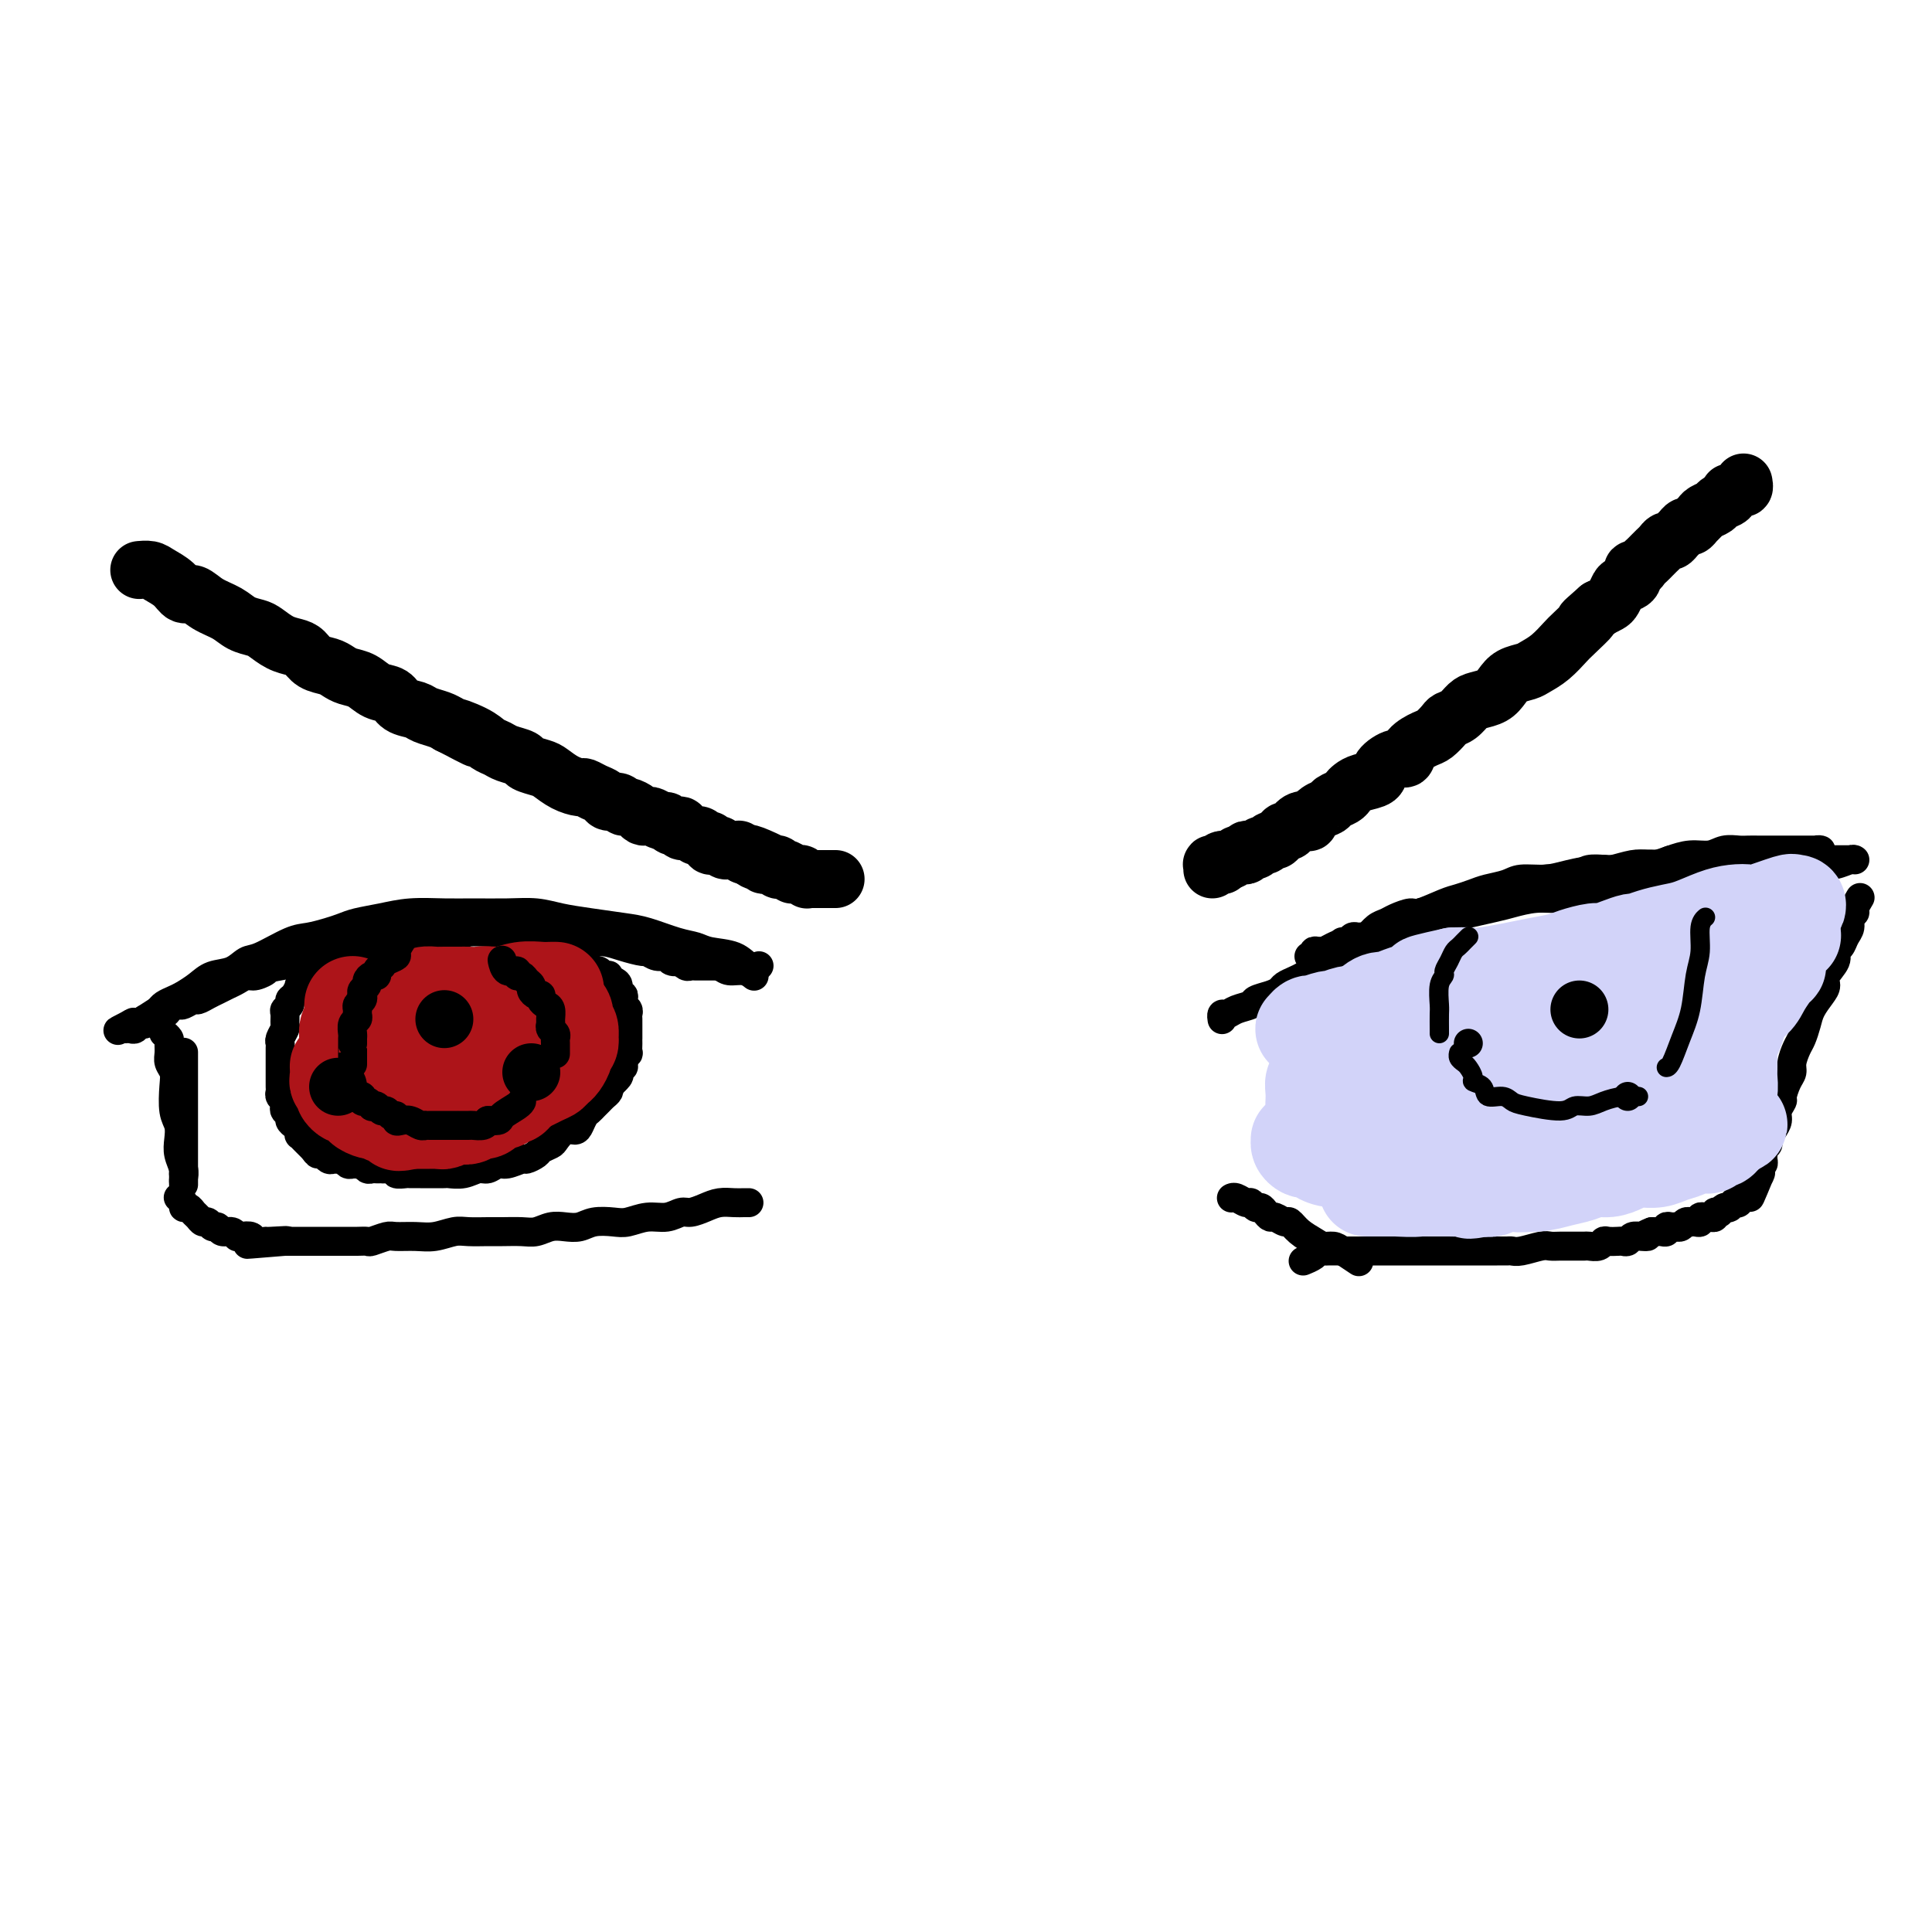 <svg viewBox='0 0 400 400' version='1.1' xmlns='http://www.w3.org/2000/svg' xmlns:xlink='http://www.w3.org/1999/xlink'><g fill='none' stroke='#000000' stroke-width='12' stroke-linecap='round' stroke-linejoin='round'><path d='M29,118c-0.000,0.000 -0.000,0.000 0,0c0.000,-0.000 0.000,-0.000 0,0c-0.000,0.000 -0.000,0.000 0,0c0.000,-0.000 0.000,-0.000 0,0c-0.000,0.000 -0.000,0.000 0,0c0.000,-0.000 0.000,-0.000 0,0c-0.000,0.000 -0.000,0.000 0,0c0.000,-0.000 0.000,-0.000 0,0c-0.000,0.000 -0.002,0.000 0,0c0.002,-0.000 0.007,-0.001 0,0c-0.007,0.001 -0.025,0.003 0,0c0.025,-0.003 0.093,-0.009 0,0c-0.093,0.009 -0.348,0.035 0,0c0.348,-0.035 1.300,-0.130 2,0c0.700,0.130 1.148,0.486 2,1c0.852,0.514 2.108,1.187 3,2c0.892,0.813 1.421,1.766 2,2c0.579,0.234 1.209,-0.249 2,0c0.791,0.249 1.744,1.232 3,2c1.256,0.768 2.814,1.323 4,2c1.186,0.677 1.998,1.477 3,2c1.002,0.523 2.194,0.769 3,1c0.806,0.231 1.226,0.447 2,1c0.774,0.553 1.902,1.444 3,2c1.098,0.556 2.167,0.779 3,1c0.833,0.221 1.430,0.441 2,1c0.570,0.559 1.114,1.458 2,2c0.886,0.542 2.113,0.727 3,1c0.887,0.273 1.435,0.636 2,1c0.565,0.364 1.147,0.731 2,1c0.853,0.269 1.976,0.439 3,1c1.024,0.561 1.950,1.512 3,2c1.050,0.488 2.224,0.512 3,1c0.776,0.488 1.153,1.440 2,2c0.847,0.560 2.165,0.727 3,1c0.835,0.273 1.186,0.650 2,1c0.814,0.350 2.090,0.671 3,1c0.910,0.329 1.455,0.664 2,1'/><path d='M93,150c10.213,5.145 3.746,2.009 2,1c-1.746,-1.009 1.228,0.111 3,1c1.772,0.889 2.343,1.548 3,2c0.657,0.452 1.401,0.699 2,1c0.599,0.301 1.052,0.657 2,1c0.948,0.343 2.392,0.673 3,1c0.608,0.327 0.380,0.652 1,1c0.620,0.348 2.088,0.719 3,1c0.912,0.281 1.269,0.471 2,1c0.731,0.529 1.835,1.398 3,2c1.165,0.602 2.391,0.936 3,1c0.609,0.064 0.601,-0.142 1,0c0.399,0.142 1.206,0.630 2,1c0.794,0.370 1.574,0.620 2,1c0.426,0.380 0.499,0.889 1,1c0.501,0.111 1.429,-0.177 2,0c0.571,0.177 0.783,0.818 1,1c0.217,0.182 0.438,-0.096 1,0c0.562,0.096 1.464,0.566 2,1c0.536,0.434 0.707,0.833 1,1c0.293,0.167 0.709,0.101 1,0c0.291,-0.101 0.459,-0.237 1,0c0.541,0.237 1.455,0.847 2,1c0.545,0.153 0.719,-0.151 1,0c0.281,0.151 0.668,0.759 1,1c0.332,0.241 0.609,0.116 1,0c0.391,-0.116 0.897,-0.224 1,0c0.103,0.224 -0.198,0.778 0,1c0.198,0.222 0.893,0.111 1,0c0.107,-0.111 -0.375,-0.222 0,0c0.375,0.222 1.607,0.776 2,1c0.393,0.224 -0.053,0.116 0,0c0.053,-0.116 0.606,-0.241 1,0c0.394,0.241 0.630,0.848 1,1c0.370,0.152 0.873,-0.152 1,0c0.127,0.152 -0.120,0.759 0,1c0.120,0.241 0.609,0.117 1,0c0.391,-0.117 0.683,-0.227 1,0c0.317,0.227 0.658,0.792 1,1c0.342,0.208 0.684,0.060 1,0c0.316,-0.060 0.606,-0.030 1,0c0.394,0.030 0.893,0.061 1,0c0.107,-0.061 -0.177,-0.212 0,0c0.177,0.212 0.817,0.788 1,1c0.183,0.212 -0.091,0.061 0,0c0.091,-0.061 0.545,-0.030 1,0'/><path d='M155,177c9.830,4.117 3.404,0.911 1,0c-2.404,-0.911 -0.785,0.474 0,1c0.785,0.526 0.735,0.194 1,0c0.265,-0.194 0.846,-0.249 1,0c0.154,0.249 -0.117,0.802 0,1c0.117,0.198 0.623,0.039 1,0c0.377,-0.039 0.626,0.041 1,0c0.374,-0.041 0.875,-0.203 1,0c0.125,0.203 -0.125,0.772 0,1c0.125,0.228 0.625,0.114 1,0c0.375,-0.114 0.625,-0.228 1,0c0.375,0.228 0.875,0.797 1,1c0.125,0.203 -0.124,0.040 0,0c0.124,-0.040 0.621,0.042 1,0c0.379,-0.042 0.640,-0.207 1,0c0.360,0.207 0.818,0.788 1,1c0.182,0.212 0.086,0.057 0,0c-0.086,-0.057 -0.163,-0.015 0,0c0.163,0.015 0.564,0.004 1,0c0.436,-0.004 0.905,-0.001 1,0c0.095,0.001 -0.186,0.000 0,0c0.186,-0.000 0.837,-0.000 1,0c0.163,0.000 -0.163,0.000 0,0c0.163,-0.000 0.814,-0.000 1,0c0.186,0.000 -0.095,0.000 0,0c0.095,-0.000 0.564,-0.000 1,0c0.436,0.000 0.839,0.000 1,0c0.161,-0.000 0.081,-0.000 0,0'/><path d='M361,100c0.000,0.000 0.000,0.000 0,0c-0.000,-0.000 -0.000,-0.000 0,0c0.000,0.000 0.000,0.000 0,0c-0.000,-0.000 -0.000,-0.001 0,0c0.000,0.001 0.001,0.004 0,0c-0.001,-0.004 -0.003,-0.016 0,0c0.003,0.016 0.012,0.061 0,0c-0.012,-0.061 -0.046,-0.227 0,0c0.046,0.227 0.172,0.849 0,1c-0.172,0.151 -0.642,-0.167 -1,0c-0.358,0.167 -0.606,0.818 -1,1c-0.394,0.182 -0.935,-0.106 -1,0c-0.065,0.106 0.348,0.606 0,1c-0.348,0.394 -1.455,0.683 -2,1c-0.545,0.317 -0.527,0.663 -1,1c-0.473,0.337 -1.436,0.664 -2,1c-0.564,0.336 -0.728,0.682 -1,1c-0.272,0.318 -0.650,0.610 -1,1c-0.350,0.390 -0.671,0.879 -1,1c-0.329,0.121 -0.665,-0.126 -1,0c-0.335,0.126 -0.667,0.625 -1,1c-0.333,0.375 -0.667,0.625 -1,1c-0.333,0.375 -0.667,0.874 -1,1c-0.333,0.126 -0.667,-0.121 -1,0c-0.333,0.121 -0.667,0.609 -1,1c-0.333,0.391 -0.666,0.683 -1,1c-0.334,0.317 -0.668,0.657 -1,1c-0.332,0.343 -0.662,0.687 -1,1c-0.338,0.313 -0.686,0.595 -1,1c-0.314,0.405 -0.595,0.934 -1,1c-0.405,0.066 -0.935,-0.329 -1,0c-0.065,0.329 0.334,1.384 0,2c-0.334,0.616 -1.402,0.795 -2,1c-0.598,0.205 -0.727,0.436 -1,1c-0.273,0.564 -0.689,1.459 -1,2c-0.311,0.541 -0.517,0.726 -1,1c-0.483,0.274 -1.241,0.637 -2,1'/><path d='M331,126c-4.934,4.315 -2.271,2.101 -2,2c0.271,-0.101 -1.852,1.909 -3,3c-1.148,1.091 -1.322,1.261 -2,2c-0.678,0.739 -1.858,2.046 -3,3c-1.142,0.954 -2.244,1.555 -3,2c-0.756,0.445 -1.165,0.735 -2,1c-0.835,0.265 -2.097,0.504 -3,1c-0.903,0.496 -1.449,1.250 -2,2c-0.551,0.750 -1.107,1.497 -2,2c-0.893,0.503 -2.122,0.764 -3,1c-0.878,0.236 -1.404,0.448 -2,1c-0.596,0.552 -1.260,1.442 -2,2c-0.740,0.558 -1.554,0.782 -2,1c-0.446,0.218 -0.525,0.431 -1,1c-0.475,0.569 -1.347,1.496 -2,2c-0.653,0.504 -1.086,0.586 -2,1c-0.914,0.414 -2.309,1.161 -3,2c-0.691,0.839 -0.678,1.769 -1,2c-0.322,0.231 -0.979,-0.236 -2,0c-1.021,0.236 -2.406,1.177 -3,2c-0.594,0.823 -0.396,1.530 -1,2c-0.604,0.470 -2.011,0.703 -3,1c-0.989,0.297 -1.560,0.657 -2,1c-0.440,0.343 -0.750,0.668 -1,1c-0.250,0.332 -0.439,0.671 -1,1c-0.561,0.329 -1.494,0.649 -2,1c-0.506,0.351 -0.586,0.733 -1,1c-0.414,0.267 -1.161,0.419 -2,1c-0.839,0.581 -1.769,1.591 -2,2c-0.231,0.409 0.236,0.217 0,0c-0.236,-0.217 -1.177,-0.461 -2,0c-0.823,0.461 -1.530,1.625 -2,2c-0.470,0.375 -0.703,-0.039 -1,0c-0.297,0.039 -0.657,0.531 -1,1c-0.343,0.469 -0.669,0.914 -1,1c-0.331,0.086 -0.666,-0.187 -1,0c-0.334,0.187 -0.668,0.834 -1,1c-0.332,0.166 -0.663,-0.148 -1,0c-0.337,0.148 -0.682,0.758 -1,1c-0.318,0.242 -0.610,0.116 -1,0c-0.390,-0.116 -0.878,-0.224 -1,0c-0.122,0.224 0.122,0.778 0,1c-0.122,0.222 -0.610,0.111 -1,0c-0.390,-0.111 -0.682,-0.222 -1,0c-0.318,0.222 -0.662,0.778 -1,1c-0.338,0.222 -0.669,0.111 -1,0'/><path d='M254,178c-2.852,1.177 -1.481,0.119 -1,0c0.481,-0.119 0.073,0.700 0,1c-0.073,0.300 0.191,0.079 0,0c-0.191,-0.079 -0.836,-0.018 -1,0c-0.164,0.018 0.152,-0.009 0,0c-0.152,0.009 -0.773,0.054 -1,0c-0.227,-0.054 -0.061,-0.207 0,0c0.061,0.207 0.017,0.773 0,1c-0.017,0.227 -0.009,0.113 0,0'/></g>
<g fill='none' stroke='#000000' stroke-width='6' stroke-linecap='round' stroke-linejoin='round'><path d='M156,202c0.000,0.000 0.000,0.000 0,0c-0.000,-0.000 -0.000,-0.000 0,0c0.000,0.000 0.000,0.000 0,0c-0.000,-0.000 -0.000,-0.000 0,0c0.000,0.000 0.000,0.000 0,0c-0.000,-0.000 -0.000,-0.000 0,0c0.000,0.000 0.001,0.001 0,0c-0.001,-0.001 -0.005,-0.004 0,0c0.005,0.004 0.020,0.016 0,0c-0.020,-0.016 -0.074,-0.060 0,0c0.074,0.060 0.275,0.223 0,0c-0.275,-0.223 -1.025,-0.833 -2,-1c-0.975,-0.167 -2.175,0.110 -3,0c-0.825,-0.110 -1.277,-0.607 -2,-1c-0.723,-0.393 -1.719,-0.683 -3,-1c-1.281,-0.317 -2.849,-0.662 -4,-1c-1.151,-0.338 -1.887,-0.668 -3,-1c-1.113,-0.332 -2.604,-0.667 -4,-1c-1.396,-0.333 -2.698,-0.663 -4,-1c-1.302,-0.337 -2.605,-0.682 -4,-1c-1.395,-0.318 -2.881,-0.611 -4,-1c-1.119,-0.389 -1.870,-0.875 -3,-1c-1.130,-0.125 -2.638,0.110 -4,0c-1.362,-0.110 -2.576,-0.565 -4,-1c-1.424,-0.435 -3.057,-0.849 -4,-1c-0.943,-0.151 -1.198,-0.041 -2,0c-0.802,0.041 -2.153,0.011 -3,0c-0.847,-0.011 -1.189,-0.003 -2,0c-0.811,0.003 -2.090,0.001 -3,0c-0.910,-0.001 -1.450,-0.000 -2,0c-0.550,0.000 -1.110,0.000 -2,0c-0.890,-0.000 -2.112,-0.001 -3,0c-0.888,0.001 -1.444,0.003 -2,0c-0.556,-0.003 -1.112,-0.011 -2,0c-0.888,0.011 -2.107,0.040 -3,0c-0.893,-0.040 -1.458,-0.147 -2,0c-0.542,0.147 -1.061,0.550 -2,1c-0.939,0.450 -2.299,0.947 -3,1c-0.701,0.053 -0.744,-0.336 -2,0c-1.256,0.336 -3.725,1.399 -5,2c-1.275,0.601 -1.355,0.741 -2,1c-0.645,0.259 -1.853,0.636 -3,1c-1.147,0.364 -2.232,0.713 -3,1c-0.768,0.287 -1.219,0.510 -2,1c-0.781,0.490 -1.890,1.245 -3,2'/><path d='M57,200c-4.534,1.709 -2.370,0.983 -2,1c0.370,0.017 -1.056,0.778 -2,1c-0.944,0.222 -1.407,-0.096 -2,0c-0.593,0.096 -1.315,0.604 -2,1c-0.685,0.396 -1.334,0.679 -2,1c-0.666,0.321 -1.348,0.678 -2,1c-0.652,0.322 -1.274,0.608 -2,1c-0.726,0.392 -1.557,0.889 -2,1c-0.443,0.111 -0.500,-0.164 -1,0c-0.500,0.164 -1.443,0.766 -2,1c-0.557,0.234 -0.726,0.100 -1,0c-0.274,-0.100 -0.651,-0.166 -1,0c-0.349,0.166 -0.671,0.565 -1,1c-0.329,0.435 -0.666,0.905 -1,1c-0.334,0.095 -0.667,-0.186 -1,0c-0.333,0.186 -0.667,0.838 -1,1c-0.333,0.162 -0.666,-0.167 -1,0c-0.334,0.167 -0.668,0.829 -1,1c-0.332,0.171 -0.663,-0.150 -1,0c-0.337,0.150 -0.679,0.772 -1,1c-0.321,0.228 -0.622,0.061 -1,0c-0.378,-0.061 -0.832,-0.016 -1,0c-0.168,0.016 -0.048,0.005 0,0c0.048,-0.005 0.024,-0.002 0,0'/><path d='M38,218c0.000,0.000 0.000,0.000 0,0c0.000,-0.000 0.000,-0.000 0,0c0.000,0.000 0.000,0.000 0,0c0.000,-0.000 0.000,-0.000 0,0c0.000,0.000 0.000,0.000 0,0c0.000,-0.000 0.000,-0.000 0,0c0.000,0.000 0.000,0.000 0,0c0.000,-0.000 0.000,-0.000 0,0c0.000,0.000 0.000,0.000 0,0c0.000,-0.000 0.000,-0.002 0,0c0.000,0.002 0.000,0.006 0,0c0.000,-0.006 0.000,-0.023 0,0c0.000,0.023 0.000,0.085 0,0c-0.000,-0.085 0.000,-0.318 0,0c0.000,0.318 0.000,1.189 0,2c-0.000,0.811 -0.000,1.564 0,2c0.000,0.436 0.000,0.555 0,1c-0.000,0.445 -0.000,1.218 0,2c0.000,0.782 0.000,1.575 0,2c-0.000,0.425 -0.000,0.481 0,1c0.000,0.519 0.000,1.500 0,2c-0.000,0.500 -0.000,0.518 0,1c0.000,0.482 0.000,1.428 0,2c-0.000,0.572 -0.000,0.769 0,1c0.000,0.231 0.000,0.495 0,1c-0.000,0.505 -0.000,1.251 0,2c0.000,0.749 0.000,1.500 0,2c-0.000,0.500 -0.000,0.750 0,1c0.000,0.250 0.000,0.500 0,1c0.000,0.500 0.000,1.250 0,2'/><path d='M38,243c0.000,4.036 0.001,1.626 0,1c-0.001,-0.626 -0.004,0.531 0,1c0.004,0.469 0.015,0.250 0,0c-0.015,-0.250 -0.056,-0.532 0,-1c0.056,-0.468 0.207,-1.124 0,-2c-0.207,-0.876 -0.774,-1.974 -1,-3c-0.226,-1.026 -0.112,-1.980 0,-3c0.112,-1.020 0.222,-2.108 0,-3c-0.222,-0.892 -0.777,-1.590 -1,-3c-0.223,-1.410 -0.112,-3.533 0,-5c0.112,-1.467 0.227,-2.277 0,-3c-0.227,-0.723 -0.797,-1.360 -1,-2c-0.203,-0.640 -0.041,-1.282 0,-2c0.041,-0.718 -0.041,-1.512 0,-2c0.041,-0.488 0.203,-0.670 0,-1c-0.203,-0.330 -0.772,-0.809 -1,-1c-0.228,-0.191 -0.114,-0.096 0,0'/><path d='M155,249c-0.000,-0.000 -0.000,-0.000 0,0c0.000,0.000 0.000,0.000 0,0c-0.000,-0.000 -0.000,-0.000 0,0c0.000,0.000 0.000,0.000 0,0c-0.000,-0.000 -0.000,-0.000 0,0c0.000,0.000 0.001,0.000 0,0c-0.001,-0.000 -0.003,-0.000 0,0c0.003,0.000 0.010,0.000 0,0c-0.010,-0.000 -0.036,-0.001 0,0c0.036,0.001 0.134,0.003 0,0c-0.134,-0.003 -0.501,-0.011 -1,0c-0.499,0.011 -1.130,0.040 -2,0c-0.870,-0.040 -1.978,-0.150 -3,0c-1.022,0.150 -1.956,0.561 -3,1c-1.044,0.439 -2.198,0.906 -3,1c-0.802,0.094 -1.252,-0.185 -2,0c-0.748,0.185 -1.793,0.833 -3,1c-1.207,0.167 -2.577,-0.148 -4,0c-1.423,0.148 -2.898,0.758 -4,1c-1.102,0.242 -1.831,0.116 -3,0c-1.169,-0.116 -2.778,-0.224 -4,0c-1.222,0.224 -2.059,0.778 -3,1c-0.941,0.222 -1.988,0.112 -3,0c-1.012,-0.112 -1.988,-0.226 -3,0c-1.012,0.226 -2.060,0.793 -3,1c-0.940,0.207 -1.773,0.054 -3,0c-1.227,-0.054 -2.849,-0.011 -4,0c-1.151,0.011 -1.833,-0.011 -3,0c-1.167,0.011 -2.820,0.056 -4,0c-1.180,-0.056 -1.886,-0.212 -3,0c-1.114,0.212 -2.635,0.793 -4,1c-1.365,0.207 -2.574,0.041 -4,0c-1.426,-0.041 -3.067,0.041 -4,0c-0.933,-0.041 -1.156,-0.207 -2,0c-0.844,0.207 -2.309,0.788 -3,1c-0.691,0.212 -0.609,0.057 -1,0c-0.391,-0.057 -1.254,-0.015 -2,0c-0.746,0.015 -1.373,0.004 -2,0c-0.627,-0.004 -1.252,-0.001 -2,0c-0.748,0.001 -1.618,0.000 -2,0c-0.382,-0.000 -0.276,-0.000 -1,0c-0.724,0.000 -2.276,0.000 -3,0c-0.724,-0.000 -0.618,-0.000 -1,0c-0.382,0.000 -1.252,0.000 -2,0c-0.748,-0.000 -1.374,-0.000 -2,0'/><path d='M59,257c-14.965,1.236 -4.376,0.328 -1,0c3.376,-0.328 -0.461,-0.074 -2,0c-1.539,0.074 -0.780,-0.032 -1,0c-0.220,0.032 -1.420,0.201 -2,0c-0.580,-0.201 -0.540,-0.771 -1,-1c-0.460,-0.229 -1.418,-0.118 -2,0c-0.582,0.118 -0.786,0.243 -1,0c-0.214,-0.243 -0.439,-0.854 -1,-1c-0.561,-0.146 -1.460,0.172 -2,0c-0.540,-0.172 -0.722,-0.834 -1,-1c-0.278,-0.166 -0.652,0.163 -1,0c-0.348,-0.163 -0.670,-0.818 -1,-1c-0.330,-0.182 -0.667,0.110 -1,0c-0.333,-0.110 -0.663,-0.621 -1,-1c-0.337,-0.379 -0.683,-0.627 -1,-1c-0.317,-0.373 -0.607,-0.870 -1,-1c-0.393,-0.130 -0.890,0.109 -1,0c-0.110,-0.109 0.167,-0.565 0,-1c-0.167,-0.435 -0.777,-0.849 -1,-1c-0.223,-0.151 -0.060,-0.041 0,0c0.060,0.041 0.017,0.012 0,0c-0.017,-0.012 -0.009,-0.006 0,0'/><path d='M278,195c-0.000,-0.000 -0.000,-0.000 0,0c0.000,0.000 0.000,0.000 0,0c-0.000,-0.000 -0.000,-0.000 0,0c0.000,0.000 0.000,0.000 0,0c-0.000,-0.000 -0.000,-0.000 0,0c0.000,0.000 0.000,0.000 0,0c-0.000,-0.000 -0.000,-0.000 0,0c0.000,0.000 0.000,0.000 0,0c-0.000,-0.000 -0.000,-0.000 0,0c0.000,0.000 0.000,0.000 0,0c-0.000,-0.000 -0.001,-0.000 0,0c0.001,0.000 0.003,0.001 0,0c-0.003,-0.001 -0.012,-0.004 0,0c0.012,0.004 0.045,0.015 0,0c-0.045,-0.015 -0.168,-0.057 0,0c0.168,0.057 0.626,0.212 1,0c0.374,-0.212 0.663,-0.793 1,-1c0.337,-0.207 0.721,-0.040 1,0c0.279,0.040 0.452,-0.045 1,0c0.548,0.045 1.469,0.222 2,0c0.531,-0.222 0.671,-0.843 1,-1c0.329,-0.157 0.848,0.150 1,0c0.152,-0.150 -0.062,-0.757 0,-1c0.062,-0.243 0.399,-0.122 1,0c0.601,0.122 1.466,0.244 2,0c0.534,-0.244 0.739,-0.854 1,-1c0.261,-0.146 0.580,0.171 1,0c0.420,-0.171 0.942,-0.829 1,-1c0.058,-0.171 -0.349,0.146 0,0c0.349,-0.146 1.455,-0.756 2,-1c0.545,-0.244 0.530,-0.121 1,0c0.470,0.121 1.424,0.239 2,0c0.576,-0.239 0.774,-0.834 1,-1c0.226,-0.166 0.480,0.096 1,0c0.520,-0.096 1.304,-0.552 2,-1c0.696,-0.448 1.303,-0.890 2,-1c0.697,-0.110 1.485,0.111 2,0c0.515,-0.111 0.758,-0.556 1,-1'/><path d='M306,185c4.928,-1.483 3.249,-0.191 3,0c-0.249,0.191 0.932,-0.719 2,-1c1.068,-0.281 2.023,0.065 3,0c0.977,-0.065 1.976,-0.543 3,-1c1.024,-0.457 2.074,-0.893 3,-1c0.926,-0.107 1.727,0.116 3,0c1.273,-0.116 3.019,-0.571 4,-1c0.981,-0.429 1.196,-0.833 2,-1c0.804,-0.167 2.197,-0.096 3,0c0.803,0.096 1.015,0.218 2,0c0.985,-0.218 2.743,-0.776 4,-1c1.257,-0.224 2.013,-0.112 3,0c0.987,0.112 2.204,0.226 3,0c0.796,-0.226 1.172,-0.793 2,-1c0.828,-0.207 2.109,-0.056 3,0c0.891,0.056 1.394,0.015 2,0c0.606,-0.015 1.316,-0.004 2,0c0.684,0.004 1.342,0.001 2,0c0.658,-0.001 1.317,-0.000 2,0c0.683,0.000 1.389,0.000 2,0c0.611,-0.000 1.127,-0.000 2,0c0.873,0.000 2.103,0.000 3,0c0.897,-0.000 1.462,-0.000 2,0c0.538,0.000 1.050,0.000 2,0c0.950,-0.000 2.338,-0.000 3,0c0.662,0.000 0.597,0.000 1,0c0.403,-0.000 1.274,0.000 2,0c0.726,-0.000 1.308,-0.000 2,0c0.692,0.000 1.495,0.000 2,0c0.505,-0.000 0.712,-0.000 1,0c0.288,0.000 0.655,0.000 1,0c0.345,-0.000 0.667,-0.000 1,0c0.333,0.000 0.678,0.000 1,0c0.322,-0.000 0.622,-0.000 1,0c0.378,0.000 0.834,0.000 1,0c0.166,-0.000 0.043,-0.001 0,0c-0.043,0.001 -0.007,0.004 0,0c0.007,-0.004 -0.017,-0.015 0,0c0.017,0.015 0.074,0.057 0,0c-0.074,-0.057 -0.277,-0.211 -1,0c-0.723,0.211 -1.964,0.788 -3,1c-1.036,0.212 -1.867,0.061 -3,0c-1.133,-0.061 -2.566,-0.030 -4,0'/><path d='M373,179c-1.973,0.155 -1.405,0.041 -2,0c-0.595,-0.041 -2.351,-0.011 -4,0c-1.649,0.011 -3.189,0.002 -5,0c-1.811,-0.002 -3.891,0.003 -6,0c-2.109,-0.003 -4.246,-0.016 -6,0c-1.754,0.016 -3.126,0.059 -5,0c-1.874,-0.059 -4.250,-0.222 -6,0c-1.750,0.222 -2.874,0.829 -4,1c-1.126,0.171 -2.253,-0.095 -4,0c-1.747,0.095 -4.113,0.550 -6,1c-1.887,0.450 -3.295,0.894 -5,1c-1.705,0.106 -3.706,-0.126 -5,0c-1.294,0.126 -1.880,0.610 -3,1c-1.120,0.390 -2.773,0.687 -4,1c-1.227,0.313 -2.029,0.643 -3,1c-0.971,0.357 -2.112,0.739 -3,1c-0.888,0.261 -1.522,0.399 -3,1c-1.478,0.601 -3.799,1.666 -5,2c-1.201,0.334 -1.280,-0.062 -2,0c-0.720,0.062 -2.079,0.581 -3,1c-0.921,0.419 -1.403,0.740 -2,1c-0.597,0.260 -1.308,0.461 -2,1c-0.692,0.539 -1.365,1.415 -2,2c-0.635,0.585 -1.231,0.879 -2,1c-0.769,0.121 -1.712,0.071 -2,0c-0.288,-0.071 0.078,-0.162 0,0c-0.078,0.162 -0.599,0.578 -1,1c-0.401,0.422 -0.682,0.850 -1,1c-0.318,0.150 -0.673,0.022 -1,0c-0.327,-0.022 -0.625,0.061 -1,0c-0.375,-0.061 -0.827,-0.268 -1,0c-0.173,0.268 -0.067,1.011 0,1c0.067,-0.011 0.095,-0.775 0,-1c-0.095,-0.225 -0.313,0.087 0,0c0.313,-0.087 1.156,-0.575 2,-1c0.844,-0.425 1.690,-0.786 3,-1c1.310,-0.214 3.086,-0.280 5,-1c1.914,-0.720 3.967,-2.094 6,-3c2.033,-0.906 4.048,-1.345 6,-2c1.952,-0.655 3.843,-1.526 6,-2c2.157,-0.474 4.581,-0.551 7,-1c2.419,-0.449 4.834,-1.271 7,-2c2.166,-0.729 4.083,-1.364 6,-2'/><path d='M322,182c8.537,-2.499 5.879,-1.248 7,-1c1.121,0.248 6.022,-0.507 9,-1c2.978,-0.493 4.032,-0.724 5,-1c0.968,-0.276 1.849,-0.596 3,-1c1.151,-0.404 2.573,-0.893 4,-1c1.427,-0.107 2.859,0.167 4,0c1.141,-0.167 1.992,-0.777 3,-1c1.008,-0.223 2.172,-0.060 3,0c0.828,0.060 1.320,0.016 2,0c0.680,-0.016 1.548,-0.004 2,0c0.452,0.004 0.488,0.001 1,0c0.512,-0.001 1.499,-0.000 2,0c0.501,0.000 0.515,0.000 1,0c0.485,-0.000 1.439,-0.000 2,0c0.561,0.000 0.727,0.000 1,0c0.273,-0.000 0.652,0.000 1,0c0.348,-0.000 0.666,-0.000 1,0c0.334,0.000 0.683,0.000 1,0c0.317,-0.000 0.603,-0.001 1,0c0.397,0.001 0.904,0.003 1,0c0.096,-0.003 -0.218,-0.012 0,0c0.218,0.012 0.967,0.044 1,0c0.033,-0.044 -0.652,-0.166 -1,0c-0.348,0.166 -0.360,0.618 -1,1c-0.640,0.382 -1.906,0.693 -3,1c-1.094,0.307 -2.014,0.608 -3,1c-0.986,0.392 -2.038,0.874 -3,1c-0.962,0.126 -1.836,-0.106 -3,0c-1.164,0.106 -2.620,0.549 -4,1c-1.380,0.451 -2.683,0.909 -4,1c-1.317,0.091 -2.646,-0.187 -4,0c-1.354,0.187 -2.731,0.837 -4,1c-1.269,0.163 -2.428,-0.163 -4,0c-1.572,0.163 -3.556,0.813 -5,1c-1.444,0.187 -2.348,-0.090 -4,0c-1.652,0.090 -4.054,0.548 -6,1c-1.946,0.452 -3.437,0.898 -5,1c-1.563,0.102 -3.198,-0.141 -5,0c-1.802,0.141 -3.772,0.667 -5,1c-1.228,0.333 -1.715,0.474 -4,1c-2.285,0.526 -6.367,1.436 -9,2c-2.633,0.564 -3.816,0.782 -5,1'/><path d='M295,191c-13.581,2.710 -7.032,1.984 -5,2c2.032,0.016 -0.453,0.774 -2,1c-1.547,0.226 -2.158,-0.079 -3,0c-0.842,0.079 -1.917,0.543 -3,1c-1.083,0.457 -2.175,0.906 -3,1c-0.825,0.094 -1.383,-0.167 -2,0c-0.617,0.167 -1.293,0.763 -2,1c-0.707,0.237 -1.443,0.116 -2,0c-0.557,-0.116 -0.933,-0.227 -1,0c-0.067,0.227 0.174,0.792 0,1c-0.174,0.208 -0.764,0.059 -1,0c-0.236,-0.059 -0.118,-0.030 0,0'/><path d='M385,186c0.000,-0.000 0.000,-0.000 0,0c-0.000,0.000 -0.000,0.000 0,0c0.000,-0.000 0.000,-0.000 0,0c-0.000,0.000 -0.000,0.001 0,0c0.000,-0.001 0.001,-0.002 0,0c-0.001,0.002 -0.004,0.007 0,0c0.004,-0.007 0.016,-0.027 0,0c-0.016,0.027 -0.061,0.100 0,0c0.061,-0.100 0.227,-0.375 0,0c-0.227,0.375 -0.849,1.398 -1,2c-0.151,0.602 0.167,0.781 0,1c-0.167,0.219 -0.820,0.478 -1,1c-0.180,0.522 0.111,1.308 0,2c-0.111,0.692 -0.626,1.291 -1,2c-0.374,0.709 -0.607,1.527 -1,2c-0.393,0.473 -0.944,0.601 -1,1c-0.056,0.399 0.385,1.068 0,2c-0.385,0.932 -1.595,2.125 -2,3c-0.405,0.875 -0.007,1.432 0,2c0.007,0.568 -0.379,1.148 -1,2c-0.621,0.852 -1.477,1.975 -2,3c-0.523,1.025 -0.714,1.951 -1,3c-0.286,1.049 -0.668,2.219 -1,3c-0.332,0.781 -0.615,1.173 -1,2c-0.385,0.827 -0.873,2.091 -1,3c-0.127,0.909 0.106,1.465 0,2c-0.106,0.535 -0.549,1.049 -1,2c-0.451,0.951 -0.908,2.337 -1,3c-0.092,0.663 0.182,0.601 0,1c-0.182,0.399 -0.818,1.259 -1,2c-0.182,0.741 0.091,1.364 0,2c-0.091,0.636 -0.546,1.284 -1,2c-0.454,0.716 -0.906,1.501 -1,2c-0.094,0.499 0.172,0.712 0,1c-0.172,0.288 -0.782,0.651 -1,1c-0.218,0.349 -0.044,0.685 0,1c0.044,0.315 -0.041,0.610 0,1c0.041,0.390 0.207,0.875 0,1c-0.207,0.125 -0.787,-0.111 -1,0c-0.213,0.111 -0.057,0.568 0,1c0.057,0.432 0.016,0.838 0,1c-0.016,0.162 -0.008,0.081 0,0'/><path d='M364,243c-3.265,9.060 -0.928,3.211 0,1c0.928,-2.211 0.446,-0.785 0,0c-0.446,0.785 -0.855,0.928 -1,1c-0.145,0.072 -0.025,0.072 0,0c0.025,-0.072 -0.046,-0.216 0,0c0.046,0.216 0.208,0.794 0,1c-0.208,0.206 -0.788,0.041 -1,0c-0.212,-0.041 -0.057,0.041 0,0c0.057,-0.041 0.016,-0.207 0,0c-0.016,0.207 -0.008,0.786 0,1c0.008,0.214 0.016,0.061 0,0c-0.016,-0.061 -0.057,-0.030 0,0c0.057,0.030 0.213,0.061 0,0c-0.213,-0.061 -0.793,-0.213 -1,0c-0.207,0.213 -0.040,0.793 0,1c0.040,0.207 -0.046,0.042 0,0c0.046,-0.042 0.224,0.040 0,0c-0.224,-0.040 -0.848,-0.203 -1,0c-0.152,0.203 0.169,0.772 0,1c-0.169,0.228 -0.829,0.114 -1,0c-0.171,-0.114 0.148,-0.228 0,0c-0.148,0.228 -0.762,0.797 -1,1c-0.238,0.203 -0.101,0.041 0,0c0.101,-0.041 0.167,0.041 0,0c-0.167,-0.041 -0.566,-0.203 -1,0c-0.434,0.203 -0.904,0.772 -1,1c-0.096,0.228 0.182,0.114 0,0c-0.182,-0.114 -0.823,-0.228 -1,0c-0.177,0.228 0.111,0.797 0,1c-0.111,0.203 -0.621,0.040 -1,0c-0.379,-0.040 -0.627,0.042 -1,0c-0.373,-0.042 -0.870,-0.207 -1,0c-0.130,0.207 0.106,0.787 0,1c-0.106,0.213 -0.553,0.061 -1,0c-0.447,-0.061 -0.894,-0.030 -1,0c-0.106,0.030 0.130,0.061 0,0c-0.130,-0.061 -0.626,-0.212 -1,0c-0.374,0.212 -0.626,0.788 -1,1c-0.374,0.212 -0.870,0.061 -1,0c-0.130,-0.061 0.106,-0.030 0,0c-0.106,0.030 -0.553,0.061 -1,0c-0.447,-0.061 -0.893,-0.212 -1,0c-0.107,0.212 0.126,0.789 0,1c-0.126,0.211 -0.611,0.057 -1,0c-0.389,-0.057 -0.683,-0.016 -1,0c-0.317,0.016 -0.659,0.008 -1,0'/><path d='M342,255c-2.670,0.996 -1.346,0.985 -1,1c0.346,0.015 -0.288,0.057 -1,0c-0.712,-0.057 -1.504,-0.211 -2,0c-0.496,0.211 -0.696,0.788 -1,1c-0.304,0.212 -0.710,0.061 -1,0c-0.290,-0.061 -0.463,-0.030 -1,0c-0.537,0.030 -1.438,0.061 -2,0c-0.562,-0.061 -0.784,-0.212 -1,0c-0.216,0.212 -0.424,0.789 -1,1c-0.576,0.211 -1.519,0.056 -2,0c-0.481,-0.056 -0.499,-0.015 -1,0c-0.501,0.015 -1.483,0.003 -2,0c-0.517,-0.003 -0.568,0.003 -1,0c-0.432,-0.003 -1.243,-0.015 -2,0c-0.757,0.015 -1.459,0.057 -2,0c-0.541,-0.057 -0.922,-0.211 -2,0c-1.078,0.211 -2.855,0.789 -4,1c-1.145,0.211 -1.659,0.057 -2,0c-0.341,-0.057 -0.510,-0.015 -1,0c-0.490,0.015 -1.300,0.004 -2,0c-0.700,-0.004 -1.289,-0.001 -2,0c-0.711,0.001 -1.542,0.000 -2,0c-0.458,-0.000 -0.542,-0.000 -1,0c-0.458,0.000 -1.291,0.000 -2,0c-0.709,-0.000 -1.293,-0.000 -2,0c-0.707,0.000 -1.538,0.000 -2,0c-0.462,-0.000 -0.554,-0.000 -1,0c-0.446,0.000 -1.246,0.000 -2,0c-0.754,-0.000 -1.462,0.000 -2,0c-0.538,-0.000 -0.906,-0.000 -2,0c-1.094,0.000 -2.913,0.000 -4,0c-1.087,-0.000 -1.442,-0.000 -2,0c-0.558,0.000 -1.318,0.000 -2,0c-0.682,-0.000 -1.286,-0.000 -2,0c-0.714,0.000 -1.539,0.000 -2,0c-0.461,-0.000 -0.558,-0.001 -1,0c-0.442,0.001 -1.231,0.003 -2,0c-0.769,-0.003 -1.520,-0.011 -2,0c-0.480,0.011 -0.689,0.042 -1,0c-0.311,-0.042 -0.722,-0.155 -1,0c-0.278,0.155 -0.421,0.580 -1,1c-0.579,0.420 -1.594,0.834 -2,1c-0.406,0.166 -0.203,0.083 0,0'/><path d='M157,200c-0.000,0.000 -0.000,0.000 0,0c0.000,-0.000 0.000,-0.000 0,0c-0.000,0.000 -0.000,0.000 0,0c0.000,-0.000 0.000,-0.000 0,0c-0.000,0.000 -0.000,0.000 0,0c0.000,-0.000 0.002,-0.001 0,0c-0.002,0.001 -0.006,0.002 0,0c0.006,-0.002 0.023,-0.007 0,0c-0.023,0.007 -0.086,0.027 0,0c0.086,-0.027 0.319,-0.102 0,0c-0.319,0.102 -1.192,0.379 -2,0c-0.808,-0.379 -1.552,-1.415 -3,-2c-1.448,-0.585 -3.599,-0.720 -5,-1c-1.401,-0.280 -2.053,-0.705 -3,-1c-0.947,-0.295 -2.188,-0.460 -4,-1c-1.812,-0.540 -4.195,-1.455 -6,-2c-1.805,-0.545 -3.033,-0.720 -5,-1c-1.967,-0.280 -4.675,-0.663 -7,-1c-2.325,-0.337 -4.268,-0.626 -6,-1c-1.732,-0.374 -3.252,-0.833 -5,-1c-1.748,-0.167 -3.723,-0.042 -6,0c-2.277,0.042 -4.858,0.000 -7,0c-2.142,-0.000 -3.847,0.041 -6,0c-2.153,-0.041 -4.753,-0.166 -7,0c-2.247,0.166 -4.142,0.622 -6,1c-1.858,0.378 -3.681,0.676 -5,1c-1.319,0.324 -2.135,0.672 -3,1c-0.865,0.328 -1.778,0.636 -3,1c-1.222,0.364 -2.752,0.784 -4,1c-1.248,0.216 -2.214,0.228 -4,1c-1.786,0.772 -4.392,2.304 -6,3c-1.608,0.696 -2.216,0.557 -3,1c-0.784,0.443 -1.743,1.466 -3,2c-1.257,0.534 -2.813,0.577 -4,1c-1.187,0.423 -2.006,1.227 -3,2c-0.994,0.773 -2.164,1.516 -3,2c-0.836,0.484 -1.337,0.708 -2,1c-0.663,0.292 -1.487,0.652 -2,1c-0.513,0.348 -0.715,0.686 -1,1c-0.285,0.314 -0.654,0.606 -1,1c-0.346,0.394 -0.670,0.890 -1,1c-0.330,0.110 -0.666,-0.166 -1,0c-0.334,0.166 -0.667,0.776 -1,1c-0.333,0.224 -0.667,0.064 -1,0c-0.333,-0.064 -0.667,-0.032 -1,0'/><path d='M27,212c-5.093,2.631 -1.326,0.709 0,0c1.326,-0.709 0.210,-0.207 0,0c-0.210,0.207 0.484,0.117 1,0c0.516,-0.117 0.853,-0.262 2,-1c1.147,-0.738 3.103,-2.070 5,-3c1.897,-0.930 3.733,-1.457 5,-2c1.267,-0.543 1.964,-1.102 4,-2c2.036,-0.898 5.413,-2.134 9,-3c3.587,-0.866 7.386,-1.360 10,-2c2.614,-0.640 4.043,-1.425 6,-2c1.957,-0.575 4.444,-0.942 6,-1c1.556,-0.058 2.183,0.191 3,0c0.817,-0.191 1.825,-0.822 2,-1c0.175,-0.178 -0.482,0.096 2,0c2.482,-0.096 8.103,-0.562 11,-1c2.897,-0.438 3.070,-0.849 4,-1c0.930,-0.151 2.619,-0.041 4,0c1.381,0.041 2.455,0.015 3,0c0.545,-0.015 0.559,-0.019 1,0c0.441,0.019 1.307,0.062 2,0c0.693,-0.062 1.213,-0.227 2,0c0.787,0.227 1.840,0.848 3,1c1.160,0.152 2.427,-0.166 4,0c1.573,0.166 3.453,0.814 5,1c1.547,0.186 2.760,-0.090 4,0c1.240,0.090 2.507,0.545 4,1c1.493,0.455 3.211,0.910 4,1c0.789,0.090 0.650,-0.186 1,0c0.350,0.186 1.189,0.833 2,1c0.811,0.167 1.593,-0.148 2,0c0.407,0.148 0.438,0.758 1,1c0.562,0.242 1.656,0.118 2,0c0.344,-0.118 -0.063,-0.228 0,0c0.063,0.228 0.594,0.793 1,1c0.406,0.207 0.686,0.055 1,0c0.314,-0.055 0.662,-0.015 1,0c0.338,0.015 0.668,0.004 1,0c0.332,-0.004 0.667,-0.001 1,0c0.333,0.001 0.663,0.000 1,0c0.337,-0.000 0.682,-0.000 1,0c0.318,0.000 0.611,0.000 1,0c0.389,-0.000 0.874,-0.000 1,0c0.126,0.000 -0.107,0.000 0,0c0.107,-0.000 0.553,-0.000 1,0'/><path d='M151,200c8.289,1.083 2.011,0.290 0,0c-2.011,-0.290 0.244,-0.078 1,0c0.756,0.078 0.011,0.021 0,0c-0.011,-0.021 0.711,-0.006 1,0c0.289,0.006 0.144,0.003 0,0'/><path d='M64,202c-0.000,-0.000 -0.000,-0.000 0,0c0.000,0.000 0.000,0.000 0,0c-0.000,-0.000 -0.000,-0.000 0,0c0.000,0.000 0.000,0.000 0,0c-0.000,-0.000 -0.000,-0.000 0,0c0.000,0.000 0.001,0.000 0,0c-0.001,-0.000 -0.004,-0.001 0,0c0.004,0.001 0.016,0.003 0,0c-0.016,-0.003 -0.061,-0.011 0,0c0.061,0.011 0.227,0.040 0,0c-0.227,-0.040 -0.848,-0.147 -1,0c-0.152,0.147 0.166,0.550 0,1c-0.166,0.450 -0.814,0.946 -1,1c-0.186,0.054 0.090,-0.336 0,0c-0.090,0.336 -0.546,1.398 -1,2c-0.454,0.602 -0.907,0.743 -1,1c-0.093,0.257 0.172,0.631 0,1c-0.172,0.369 -0.782,0.732 -1,1c-0.218,0.268 -0.044,0.439 0,1c0.044,0.561 -0.041,1.511 0,2c0.041,0.489 0.207,0.516 0,1c-0.207,0.484 -0.788,1.425 -1,2c-0.212,0.575 -0.057,0.784 0,1c0.057,0.216 0.015,0.439 0,1c-0.015,0.561 -0.004,1.460 0,2c0.004,0.540 0.001,0.722 0,1c-0.001,0.278 -0.000,0.652 0,1c0.000,0.348 0.000,0.671 0,1c-0.000,0.329 -0.001,0.666 0,1c0.001,0.334 0.004,0.667 0,1c-0.004,0.333 -0.015,0.667 0,1c0.015,0.333 0.055,0.667 0,1c-0.055,0.333 -0.207,0.667 0,1c0.207,0.333 0.773,0.667 1,1c0.227,0.333 0.116,0.667 0,1c-0.116,0.333 -0.238,0.666 0,1c0.238,0.334 0.834,0.668 1,1c0.166,0.332 -0.100,0.663 0,1c0.100,0.337 0.566,0.682 1,1c0.434,0.318 0.837,0.610 1,1c0.163,0.390 0.085,0.878 0,1c-0.085,0.122 -0.177,-0.122 0,0c0.177,0.122 0.625,0.610 1,1c0.375,0.390 0.679,0.683 1,1c0.321,0.317 0.661,0.659 1,1'/><path d='M65,238c1.245,1.946 0.858,0.311 1,0c0.142,-0.311 0.811,0.702 1,1c0.189,0.298 -0.104,-0.117 0,0c0.104,0.117 0.605,0.767 1,1c0.395,0.233 0.683,0.048 1,0c0.317,-0.048 0.662,0.040 1,0c0.338,-0.040 0.668,-0.208 1,0c0.332,0.208 0.666,0.792 1,1c0.334,0.208 0.667,0.042 1,0c0.333,-0.042 0.667,0.041 1,0c0.333,-0.041 0.667,-0.207 1,0c0.333,0.207 0.665,0.788 1,1c0.335,0.212 0.672,0.056 1,0c0.328,-0.056 0.646,-0.011 1,0c0.354,0.011 0.743,-0.011 1,0c0.257,0.011 0.382,0.056 1,0c0.618,-0.056 1.728,-0.211 2,0c0.272,0.211 -0.293,0.789 0,1c0.293,0.211 1.443,0.057 2,0c0.557,-0.057 0.521,-0.015 1,0c0.479,0.015 1.475,0.004 2,0c0.525,-0.004 0.580,0.000 1,0c0.420,-0.000 1.204,-0.004 2,0c0.796,0.004 1.602,0.016 2,0c0.398,-0.016 0.386,-0.061 1,0c0.614,0.061 1.854,0.228 3,0c1.146,-0.228 2.199,-0.850 3,-1c0.801,-0.150 1.351,0.171 2,0c0.649,-0.171 1.396,-0.833 2,-1c0.604,-0.167 1.064,0.163 2,0c0.936,-0.163 2.349,-0.817 3,-1c0.651,-0.183 0.541,0.107 1,0c0.459,-0.107 1.488,-0.611 2,-1c0.512,-0.389 0.508,-0.664 1,-1c0.492,-0.336 1.480,-0.733 2,-1c0.520,-0.267 0.573,-0.404 1,-1c0.427,-0.596 1.228,-1.651 2,-2c0.772,-0.349 1.516,0.009 2,0c0.484,-0.009 0.707,-0.384 1,-1c0.293,-0.616 0.656,-1.475 1,-2c0.344,-0.525 0.670,-0.718 1,-1c0.330,-0.282 0.663,-0.653 1,-1c0.337,-0.347 0.678,-0.670 1,-1c0.322,-0.330 0.625,-0.666 1,-1c0.375,-0.334 0.821,-0.667 1,-1c0.179,-0.333 0.089,-0.667 0,-1'/><path d='M126,225c2.487,-2.343 1.206,-1.201 1,-1c-0.206,0.201 0.663,-0.538 1,-1c0.337,-0.462 0.142,-0.648 0,-1c-0.142,-0.352 -0.230,-0.869 0,-1c0.230,-0.131 0.780,0.124 1,0c0.220,-0.124 0.112,-0.628 0,-1c-0.112,-0.372 -0.226,-0.611 0,-1c0.226,-0.389 0.793,-0.926 1,-1c0.207,-0.074 0.056,0.316 0,0c-0.056,-0.316 -0.015,-1.338 0,-2c0.015,-0.662 0.004,-0.965 0,-1c-0.004,-0.035 -0.001,0.198 0,0c0.001,-0.198 0.000,-0.827 0,-1c-0.000,-0.173 -0.000,0.108 0,0c0.000,-0.108 0.001,-0.606 0,-1c-0.001,-0.394 -0.004,-0.683 0,-1c0.004,-0.317 0.015,-0.662 0,-1c-0.015,-0.338 -0.055,-0.669 0,-1c0.055,-0.331 0.207,-0.661 0,-1c-0.207,-0.339 -0.773,-0.686 -1,-1c-0.227,-0.314 -0.116,-0.595 0,-1c0.116,-0.405 0.237,-0.935 0,-1c-0.237,-0.065 -0.833,0.336 -1,0c-0.167,-0.336 0.096,-1.410 0,-2c-0.096,-0.590 -0.551,-0.698 -1,-1c-0.449,-0.302 -0.894,-0.798 -1,-1c-0.106,-0.202 0.126,-0.110 0,0c-0.126,0.110 -0.611,0.240 -1,0c-0.389,-0.240 -0.682,-0.848 -1,-1c-0.318,-0.152 -0.663,0.152 -1,0c-0.337,-0.152 -0.668,-0.759 -1,-1c-0.332,-0.241 -0.665,-0.117 -1,0c-0.335,0.117 -0.671,0.228 -1,0c-0.329,-0.228 -0.651,-0.793 -1,-1c-0.349,-0.207 -0.723,-0.055 -1,0c-0.277,0.055 -0.455,0.015 -1,0c-0.545,-0.015 -1.456,-0.004 -2,0c-0.544,0.004 -0.720,0.001 -1,0c-0.280,-0.001 -0.663,-0.000 -1,0c-0.337,0.000 -0.626,0.000 -1,0c-0.374,-0.000 -0.831,-0.000 -1,0c-0.169,0.000 -0.048,0.000 0,0c0.048,-0.000 0.024,-0.000 0,0'/></g>
<g fill='none' stroke='#AD1419' stroke-width='20' stroke-linecap='round' stroke-linejoin='round'><path d='M73,208c-0.000,0.000 -0.000,0.000 0,0c0.000,-0.000 0.000,-0.000 0,0c-0.000,0.000 -0.000,0.000 0,0c0.000,-0.000 0.000,-0.000 0,0c-0.000,0.000 -0.000,0.000 0,0c0.000,-0.000 0.000,-0.001 0,0c-0.000,0.001 -0.000,0.002 0,0c0.000,-0.002 0.001,-0.009 0,0c-0.001,0.009 -0.004,0.032 0,0c0.004,-0.032 0.015,-0.121 0,0c-0.015,0.121 -0.057,0.452 0,1c0.057,0.548 0.212,1.312 0,2c-0.212,0.688 -0.790,1.302 -1,2c-0.210,0.698 -0.052,1.482 0,2c0.052,0.518 -0.001,0.769 0,1c0.001,0.231 0.056,0.443 0,1c-0.056,0.557 -0.222,1.459 0,2c0.222,0.541 0.833,0.722 1,1c0.167,0.278 -0.109,0.653 0,1c0.109,0.347 0.602,0.667 1,1c0.398,0.333 0.702,0.681 1,1c0.298,0.319 0.591,0.611 1,1c0.409,0.389 0.935,0.875 1,1c0.065,0.125 -0.333,-0.110 0,0c0.333,0.110 1.395,0.566 2,1c0.605,0.434 0.753,0.847 1,1c0.247,0.153 0.592,0.045 1,0c0.408,-0.045 0.878,-0.026 1,0c0.122,0.026 -0.104,0.058 0,0c0.104,-0.058 0.539,-0.208 1,0c0.461,0.208 0.950,0.774 1,1c0.050,0.226 -0.338,0.113 0,0c0.338,-0.113 1.404,-0.227 2,0c0.596,0.227 0.723,0.793 1,1c0.277,0.207 0.706,0.055 1,0c0.294,-0.055 0.454,-0.014 1,0c0.546,0.014 1.479,-0.000 2,0c0.521,0.000 0.630,0.014 1,0c0.370,-0.014 1.002,-0.056 2,0c0.998,0.056 2.361,0.208 3,0c0.639,-0.208 0.553,-0.777 1,-1c0.447,-0.223 1.428,-0.098 2,0c0.572,0.098 0.735,0.171 1,0c0.265,-0.171 0.633,-0.585 1,-1'/><path d='M102,227c2.129,-0.260 0.953,0.089 1,0c0.047,-0.089 1.318,-0.615 2,-1c0.682,-0.385 0.774,-0.628 1,-1c0.226,-0.372 0.586,-0.875 1,-1c0.414,-0.125 0.880,0.126 1,0c0.120,-0.126 -0.107,-0.629 0,-1c0.107,-0.371 0.550,-0.610 1,-1c0.450,-0.390 0.909,-0.931 1,-1c0.091,-0.069 -0.186,0.332 0,0c0.186,-0.332 0.834,-1.399 1,-2c0.166,-0.601 -0.152,-0.736 0,-1c0.152,-0.264 0.773,-0.659 1,-1c0.227,-0.341 0.061,-0.630 0,-1c-0.061,-0.370 -0.015,-0.820 0,-1c0.015,-0.180 0.000,-0.090 0,0c-0.000,0.090 0.015,0.179 0,0c-0.015,-0.179 -0.060,-0.626 0,-1c0.060,-0.374 0.223,-0.674 0,-1c-0.223,-0.326 -0.834,-0.679 -1,-1c-0.166,-0.321 0.111,-0.611 0,-1c-0.111,-0.389 -0.610,-0.879 -1,-1c-0.390,-0.121 -0.671,0.126 -1,0c-0.329,-0.126 -0.707,-0.626 -1,-1c-0.293,-0.374 -0.501,-0.622 -1,-1c-0.499,-0.378 -1.289,-0.886 -2,-1c-0.711,-0.114 -1.344,0.166 -2,0c-0.656,-0.166 -1.335,-0.776 -2,-1c-0.665,-0.224 -1.316,-0.060 -2,0c-0.684,0.060 -1.401,0.016 -2,0c-0.599,-0.016 -1.082,-0.005 -2,0c-0.918,0.005 -2.273,0.004 -3,0c-0.727,-0.004 -0.828,-0.011 -1,0c-0.172,0.011 -0.417,0.041 -1,0c-0.583,-0.041 -1.504,-0.151 -2,0c-0.496,0.151 -0.566,0.565 -1,1c-0.434,0.435 -1.230,0.890 -2,1c-0.770,0.110 -1.513,-0.126 -2,0c-0.487,0.126 -0.719,0.616 -1,1c-0.281,0.384 -0.611,0.664 -1,1c-0.389,0.336 -0.836,0.729 -1,1c-0.164,0.271 -0.044,0.419 0,1c0.044,0.581 0.013,1.595 0,2c-0.013,0.405 -0.006,0.203 0,0'/><path d='M110,207c-0.000,-0.000 -0.000,-0.000 0,0c0.000,0.000 0.000,0.000 0,0c-0.000,-0.000 -0.000,-0.000 0,0c0.000,0.000 0.000,0.000 0,0c-0.000,-0.000 -0.001,-0.001 0,0c0.001,0.001 0.004,0.004 0,0c-0.004,-0.004 -0.016,-0.016 0,0c0.016,0.016 0.061,0.060 0,0c-0.061,-0.060 -0.226,-0.223 0,0c0.226,0.223 0.845,0.831 1,1c0.155,0.169 -0.155,-0.103 0,0c0.155,0.103 0.774,0.581 1,1c0.226,0.419 0.061,0.781 0,2c-0.061,1.219 -0.016,3.296 0,4c0.016,0.704 0.004,0.034 0,0c-0.004,-0.034 -0.000,0.568 0,1c0.000,0.432 -0.004,0.694 0,1c0.004,0.306 0.016,0.656 0,1c-0.016,0.344 -0.060,0.684 0,1c0.060,0.316 0.224,0.610 0,1c-0.224,0.390 -0.834,0.878 -1,1c-0.166,0.122 0.114,-0.122 0,0c-0.114,0.122 -0.622,0.610 -1,1c-0.378,0.390 -0.626,0.683 -1,1c-0.374,0.317 -0.874,0.658 -1,1c-0.126,0.342 0.122,0.684 0,1c-0.122,0.316 -0.614,0.606 -1,1c-0.386,0.394 -0.667,0.893 -1,1c-0.333,0.107 -0.718,-0.178 -1,0c-0.282,0.178 -0.461,0.817 -1,1c-0.539,0.183 -1.439,-0.091 -2,0c-0.561,0.091 -0.784,0.546 -1,1c-0.216,0.454 -0.424,0.905 -1,1c-0.576,0.095 -1.520,-0.167 -2,0c-0.480,0.167 -0.496,0.763 -1,1c-0.504,0.237 -1.497,0.116 -2,0c-0.503,-0.116 -0.515,-0.227 -1,0c-0.485,0.227 -1.444,0.793 -2,1c-0.556,0.207 -0.708,0.055 -1,0c-0.292,-0.055 -0.725,-0.015 -1,0c-0.275,0.015 -0.393,0.004 -1,0c-0.607,-0.004 -1.702,-0.001 -2,0c-0.298,0.001 0.201,0.000 0,0c-0.201,-0.000 -1.100,-0.000 -2,0'/><path d='M85,232c-3.810,0.911 -2.334,0.187 -2,0c0.334,-0.187 -0.472,0.161 -1,0c-0.528,-0.161 -0.776,-0.831 -1,-1c-0.224,-0.169 -0.422,0.162 -1,0c-0.578,-0.162 -1.535,-0.818 -2,-1c-0.465,-0.182 -0.439,0.110 -1,0c-0.561,-0.110 -1.710,-0.621 -2,-1c-0.290,-0.379 0.277,-0.626 0,-1c-0.277,-0.374 -1.399,-0.874 -2,-1c-0.601,-0.126 -0.683,0.122 -1,0c-0.317,-0.122 -0.870,-0.615 -1,-1c-0.130,-0.385 0.161,-0.664 0,-1c-0.161,-0.336 -0.775,-0.729 -1,-1c-0.225,-0.271 -0.061,-0.419 0,-1c0.061,-0.581 0.017,-1.595 0,-2c-0.017,-0.405 -0.009,-0.203 0,0'/><path d='M101,207c-0.000,0.000 -0.000,0.000 0,0c0.000,-0.000 0.000,-0.000 0,0c-0.000,0.000 -0.002,0.000 0,0c0.002,-0.000 0.006,-0.000 0,0c-0.006,0.000 -0.024,0.000 0,0c0.024,-0.000 0.090,-0.000 0,0c-0.090,0.000 -0.337,0.000 0,0c0.337,-0.000 1.259,-0.000 2,0c0.741,0.000 1.301,0.000 2,0c0.699,-0.000 1.535,-0.001 2,0c0.465,0.001 0.558,0.004 1,0c0.442,-0.004 1.232,-0.016 2,0c0.768,0.016 1.515,0.060 2,0c0.485,-0.060 0.708,-0.224 1,0c0.292,0.224 0.652,0.838 1,1c0.348,0.162 0.686,-0.127 1,0c0.314,0.127 0.606,0.669 1,1c0.394,0.331 0.890,0.452 1,1c0.110,0.548 -0.166,1.523 0,2c0.166,0.477 0.772,0.457 1,1c0.228,0.543 0.076,1.650 0,2c-0.076,0.350 -0.076,-0.057 0,0c0.076,0.057 0.228,0.578 0,1c-0.228,0.422 -0.835,0.743 -1,1c-0.165,0.257 0.112,0.448 0,1c-0.112,0.552 -0.613,1.466 -1,2c-0.387,0.534 -0.662,0.690 -1,1c-0.338,0.310 -0.740,0.774 -1,1c-0.260,0.226 -0.378,0.215 -2,1c-1.622,0.785 -4.749,2.367 -6,3c-1.251,0.633 -0.625,0.316 0,0'/><path d='M115,205c0.000,0.000 0.000,0.000 0,0c-0.000,-0.000 -0.000,-0.000 0,0c0.000,0.000 0.001,0.000 0,0c-0.001,-0.000 -0.003,-0.000 0,0c0.003,0.000 0.010,0.000 0,0c-0.010,-0.000 -0.039,-0.001 0,0c0.039,0.001 0.145,0.004 0,0c-0.145,-0.004 -0.540,-0.016 -1,0c-0.460,0.016 -0.984,0.061 -2,0c-1.016,-0.061 -2.525,-0.227 -4,0c-1.475,0.227 -2.916,0.848 -4,1c-1.084,0.152 -1.811,-0.165 -3,0c-1.189,0.165 -2.839,0.813 -4,1c-1.161,0.187 -1.834,-0.087 -3,0c-1.166,0.087 -2.824,0.535 -4,1c-1.176,0.465 -1.870,0.948 -3,2c-1.130,1.052 -2.695,2.674 -4,4c-1.305,1.326 -2.351,2.357 -3,3c-0.649,0.643 -0.900,0.898 -1,1c-0.100,0.102 -0.050,0.051 0,0'/><path d='M105,208c0.000,0.000 0.000,0.000 0,0c-0.000,-0.000 -0.000,-0.000 0,0c0.000,0.000 0.000,0.000 0,0c-0.000,-0.000 -0.000,-0.000 0,0c0.000,0.000 0.002,0.001 0,0c-0.002,-0.001 -0.006,-0.003 0,0c0.006,0.003 0.021,0.012 0,0c-0.021,-0.012 -0.078,-0.043 0,0c0.078,0.043 0.291,0.162 0,0c-0.291,-0.162 -1.087,-0.604 -2,0c-0.913,0.604 -1.944,2.253 -3,3c-1.056,0.747 -2.139,0.592 -3,1c-0.861,0.408 -1.501,1.379 -2,2c-0.499,0.621 -0.857,0.892 -1,1c-0.143,0.108 -0.072,0.054 0,0'/><path d='M95,218c0.000,0.000 0.000,0.000 0,0c0.000,0.000 0.000,0.000 0,0c0.000,0.000 0.000,-0.000 0,0c0.000,0.000 0.000,-0.000 0,0c0.000,0.000 0.000,0.000 0,0c0.000,-0.000 0.000,0.000 0,0'/></g>
<g fill='none' stroke='#000000' stroke-width='12' stroke-linecap='round' stroke-linejoin='round'><path d='M92,211c0.000,0.000 0.000,0.000 0,0c0.000,0.000 0.000,0.000 0,0c0.000,0.000 0.000,0.000 0,0c0.000,-0.000 0.000,0.000 0,0c0.000,0.000 0.000,0.000 0,0c0.000,0.000 0.000,0.000 0,0'/><path d='M70,225c0.000,0.000 0.000,0.000 0,0c0.000,0.000 0.000,0.000 0,0c0.000,0.000 -0.000,0.000 0,0c0.000,0.000 0.000,-0.000 0,0c-0.000,0.000 0.000,0.000 0,0c0.000,0.000 0.000,0.000 0,0'/><path d='M110,222c0.000,0.000 0.000,0.000 0,0c0.000,0.000 0.000,-0.000 0,0c-0.000,0.000 0.000,0.000 0,0'/></g>
<g fill='none' stroke='#000000' stroke-width='6' stroke-linecap='round' stroke-linejoin='round'><path d='M83,195c-0.002,0.004 -0.005,0.008 0,0c0.005,-0.008 0.017,-0.027 0,0c-0.017,0.027 -0.064,0.101 0,0c0.064,-0.101 0.237,-0.377 0,0c-0.237,0.377 -0.886,1.407 -1,2c-0.114,0.593 0.305,0.750 0,1c-0.305,0.250 -1.335,0.593 -2,1c-0.665,0.407 -0.966,0.879 -1,1c-0.034,0.121 0.197,-0.108 0,0c-0.197,0.108 -0.822,0.554 -1,1c-0.178,0.446 0.092,0.893 0,1c-0.092,0.107 -0.547,-0.126 -1,0c-0.453,0.126 -0.905,0.611 -1,1c-0.095,0.389 0.167,0.682 0,1c-0.167,0.318 -0.763,0.663 -1,1c-0.237,0.337 -0.116,0.668 0,1c0.116,0.332 0.228,0.667 0,1c-0.228,0.333 -0.797,0.666 -1,1c-0.203,0.334 -0.040,0.671 0,1c0.040,0.329 -0.042,0.651 0,1c0.042,0.349 0.207,0.724 0,1c-0.207,0.276 -0.788,0.452 -1,1c-0.212,0.548 -0.057,1.468 0,2c0.057,0.532 0.015,0.675 0,1c-0.015,0.325 -0.004,0.830 0,1c0.004,0.170 0.001,0.004 0,0c-0.001,-0.004 -0.000,0.153 0,1c0.000,0.847 0.000,2.385 0,3c-0.000,0.615 -0.000,0.308 0,0'/><path d='M71,225c-0.000,-0.000 -0.000,-0.000 0,0c0.000,0.000 0.000,0.000 0,0c-0.000,-0.000 -0.000,-0.000 0,0c0.000,0.000 0.000,0.000 0,0c-0.000,-0.000 -0.001,-0.001 0,0c0.001,0.001 0.003,0.004 0,0c-0.003,-0.004 -0.012,-0.016 0,0c0.012,0.016 0.044,0.061 0,0c-0.044,-0.061 -0.166,-0.228 0,0c0.166,0.228 0.618,0.850 1,1c0.382,0.150 0.694,-0.171 1,0c0.306,0.171 0.608,0.834 1,1c0.392,0.166 0.875,-0.165 1,0c0.125,0.165 -0.107,0.828 0,1c0.107,0.172 0.553,-0.146 1,0c0.447,0.146 0.893,0.756 1,1c0.107,0.244 -0.126,0.122 0,0c0.126,-0.122 0.612,-0.244 1,0c0.388,0.244 0.678,0.854 1,1c0.322,0.146 0.677,-0.171 1,0c0.323,0.171 0.614,0.829 1,1c0.386,0.171 0.866,-0.147 1,0c0.134,0.147 -0.079,0.757 0,1c0.079,0.243 0.451,0.118 1,0c0.549,-0.118 1.274,-0.228 2,0c0.726,0.228 1.452,0.793 2,1c0.548,0.207 0.916,0.055 1,0c0.084,-0.055 -0.118,-0.015 0,0c0.118,0.015 0.556,0.004 1,0c0.444,-0.004 0.893,-0.001 1,0c0.107,0.001 -0.130,0.000 0,0c0.130,-0.000 0.626,-0.000 1,0c0.374,0.000 0.626,0.000 1,0c0.374,-0.000 0.869,-0.000 1,0c0.131,0.000 -0.101,0.000 0,0c0.101,-0.000 0.537,-0.000 1,0c0.463,0.000 0.954,0.001 1,0c0.046,-0.001 -0.352,-0.003 0,0c0.352,0.003 1.455,0.011 2,0c0.545,-0.011 0.531,-0.041 1,0c0.469,0.041 1.420,0.155 2,0c0.580,-0.155 0.790,-0.577 1,-1'/><path d='M101,232c2.822,-0.009 0.378,-0.030 0,0c-0.378,0.030 1.310,0.113 2,0c0.690,-0.113 0.381,-0.422 1,-1c0.619,-0.578 2.167,-1.425 3,-2c0.833,-0.575 0.952,-0.879 1,-1c0.048,-0.121 0.024,-0.061 0,0'/><path d='M104,199c-0.000,-0.001 -0.001,-0.002 0,0c0.001,0.002 0.002,0.008 0,0c-0.002,-0.008 -0.007,-0.032 0,0c0.007,0.032 0.025,0.118 0,0c-0.025,-0.118 -0.095,-0.439 0,0c0.095,0.439 0.354,1.637 1,2c0.646,0.363 1.680,-0.110 2,0c0.320,0.110 -0.073,0.803 0,1c0.073,0.197 0.611,-0.101 1,0c0.389,0.101 0.630,0.601 1,1c0.370,0.399 0.869,0.698 1,1c0.131,0.302 -0.106,0.606 0,1c0.106,0.394 0.554,0.878 1,1c0.446,0.122 0.890,-0.118 1,0c0.110,0.118 -0.114,0.595 0,1c0.114,0.405 0.565,0.738 1,1c0.435,0.262 0.852,0.451 1,1c0.148,0.549 0.025,1.457 0,2c-0.025,0.543 0.046,0.722 0,1c-0.046,0.278 -0.208,0.656 0,1c0.208,0.344 0.788,0.653 1,1c0.212,0.347 0.057,0.732 0,1c-0.057,0.268 -0.015,0.418 0,1c0.015,0.582 0.004,1.595 0,2c-0.004,0.405 -0.002,0.203 0,0'/><path d='M253,211c0.000,0.000 0.000,0.000 0,0c-0.000,-0.000 -0.000,-0.000 0,0c0.000,0.000 0.000,0.000 0,0c-0.000,-0.000 -0.000,-0.000 0,0c0.000,0.000 0.000,0.001 0,0c-0.000,-0.001 -0.001,-0.004 0,0c0.001,0.004 0.003,0.016 0,0c-0.003,-0.016 -0.010,-0.060 0,0c0.010,0.060 0.038,0.223 0,0c-0.038,-0.223 -0.142,-0.833 0,-1c0.142,-0.167 0.531,0.110 1,0c0.469,-0.110 1.019,-0.607 2,-1c0.981,-0.393 2.395,-0.683 3,-1c0.605,-0.317 0.403,-0.662 1,-1c0.597,-0.338 1.995,-0.668 3,-1c1.005,-0.332 1.619,-0.667 2,-1c0.381,-0.333 0.528,-0.666 1,-1c0.472,-0.334 1.267,-0.671 2,-1c0.733,-0.329 1.403,-0.652 2,-1c0.597,-0.348 1.121,-0.723 2,-1c0.879,-0.277 2.112,-0.456 3,-1c0.888,-0.544 1.431,-1.452 2,-2c0.569,-0.548 1.163,-0.734 2,-1c0.837,-0.266 1.916,-0.611 3,-1c1.084,-0.389 2.172,-0.823 3,-1c0.828,-0.177 1.397,-0.099 2,0c0.603,0.099 1.239,0.219 2,0c0.761,-0.219 1.646,-0.777 2,-1c0.354,-0.223 0.177,-0.112 0,0'/><path d='M255,248c-0.000,0.000 -0.000,0.000 0,0c0.000,-0.000 0.000,-0.000 0,0c-0.000,0.000 -0.000,0.000 0,0c0.000,-0.000 0.000,-0.000 0,0c-0.000,0.000 -0.000,0.000 0,0c0.000,-0.000 0.000,-0.000 0,0c-0.000,0.000 -0.001,0.000 0,0c0.001,-0.000 0.002,-0.001 0,0c-0.002,0.001 -0.008,0.004 0,0c0.008,-0.004 0.029,-0.016 0,0c-0.029,0.016 -0.110,0.061 0,0c0.110,-0.061 0.411,-0.227 1,0c0.589,0.227 1.467,0.848 2,1c0.533,0.152 0.720,-0.165 1,0c0.280,0.165 0.651,0.814 1,1c0.349,0.186 0.675,-0.089 1,0c0.325,0.089 0.650,0.544 1,1c0.350,0.456 0.726,0.913 1,1c0.274,0.087 0.447,-0.194 1,0c0.553,0.194 1.485,0.865 2,1c0.515,0.135 0.614,-0.266 1,0c0.386,0.266 1.061,1.197 2,2c0.939,0.803 2.144,1.476 3,2c0.856,0.524 1.365,0.897 2,1c0.635,0.103 1.397,-0.065 2,0c0.603,0.065 1.047,0.364 2,1c0.953,0.636 2.415,1.610 3,2c0.585,0.390 0.292,0.195 0,0'/></g>
<g fill='none' stroke='#D2D3F9' stroke-width='20' stroke-linecap='round' stroke-linejoin='round'><path d='M349,196c0.028,-0.009 0.056,-0.018 0,0c-0.056,0.018 -0.197,0.064 0,0c0.197,-0.064 0.731,-0.239 0,0c-0.731,0.239 -2.728,0.892 -4,1c-1.272,0.108 -1.818,-0.329 -4,0c-2.182,0.329 -6.001,1.425 -8,2c-1.999,0.575 -2.179,0.629 -4,1c-1.821,0.371 -5.282,1.058 -8,2c-2.718,0.942 -4.694,2.137 -7,3c-2.306,0.863 -4.942,1.393 -7,2c-2.058,0.607 -3.537,1.290 -6,2c-2.463,0.710 -5.910,1.448 -8,2c-2.090,0.552 -2.822,0.917 -4,1c-1.178,0.083 -2.801,-0.118 -4,0c-1.199,0.118 -1.972,0.553 -3,1c-1.028,0.447 -2.310,0.904 -3,1c-0.690,0.096 -0.790,-0.171 -1,0c-0.210,0.171 -0.532,0.778 -1,1c-0.468,0.222 -1.083,0.057 -1,0c0.083,-0.057 0.865,-0.008 1,0c0.135,0.008 -0.377,-0.026 0,0c0.377,0.026 1.642,0.112 3,0c1.358,-0.112 2.808,-0.424 5,-1c2.192,-0.576 5.127,-1.418 7,-2c1.873,-0.582 2.683,-0.904 6,-2c3.317,-1.096 9.140,-2.965 13,-4c3.860,-1.035 5.756,-1.236 8,-2c2.244,-0.764 4.836,-2.089 7,-3c2.164,-0.911 3.898,-1.406 6,-2c2.102,-0.594 4.570,-1.287 7,-2c2.430,-0.713 4.823,-1.445 7,-2c2.177,-0.555 4.139,-0.933 5,-1c0.861,-0.067 0.620,0.179 1,0c0.380,-0.179 1.380,-0.781 2,-1c0.620,-0.219 0.859,-0.055 1,0c0.141,0.055 0.184,0.002 0,0c-0.184,-0.002 -0.596,0.046 -1,0c-0.404,-0.046 -0.801,-0.188 -2,0c-1.199,0.188 -3.199,0.705 -5,1c-1.801,0.295 -3.402,0.369 -6,1c-2.598,0.631 -6.191,1.819 -9,3c-2.809,1.181 -4.833,2.357 -7,3c-2.167,0.643 -4.476,0.755 -7,1c-2.524,0.245 -5.262,0.622 -8,1'/><path d='M310,203c-7.918,1.957 -5.714,1.848 -6,2c-0.286,0.152 -3.061,0.565 -5,1c-1.939,0.435 -3.041,0.891 -4,1c-0.959,0.109 -1.774,-0.130 -3,0c-1.226,0.130 -2.861,0.627 -4,1c-1.139,0.373 -1.780,0.621 -3,1c-1.220,0.379 -3.018,0.890 -4,1c-0.982,0.110 -1.148,-0.180 -2,0c-0.852,0.180 -2.389,0.832 -3,1c-0.611,0.168 -0.297,-0.147 -1,0c-0.703,0.147 -2.424,0.757 -3,1c-0.576,0.243 -0.009,0.118 0,0c0.009,-0.118 -0.541,-0.231 -1,0c-0.459,0.231 -0.828,0.805 -1,1c-0.172,0.195 -0.148,0.012 0,0c0.148,-0.012 0.421,0.147 1,0c0.579,-0.147 1.465,-0.602 3,-1c1.535,-0.398 3.720,-0.741 6,-1c2.280,-0.259 4.654,-0.436 7,-1c2.346,-0.564 4.665,-1.517 7,-2c2.335,-0.483 4.687,-0.496 7,-1c2.313,-0.504 4.586,-1.497 7,-2c2.414,-0.503 4.968,-0.515 7,-1c2.032,-0.485 3.540,-1.443 6,-2c2.460,-0.557 5.870,-0.712 8,-1c2.130,-0.288 2.979,-0.708 4,-1c1.021,-0.292 2.213,-0.455 5,-1c2.787,-0.545 7.170,-1.470 9,-2c1.830,-0.530 1.106,-0.664 2,-1c0.894,-0.336 3.405,-0.874 5,-1c1.595,-0.126 2.273,0.159 3,0c0.727,-0.159 1.504,-0.762 2,-1c0.496,-0.238 0.711,-0.113 1,0c0.289,0.113 0.652,0.212 1,0c0.348,-0.212 0.682,-0.737 1,-1c0.318,-0.263 0.621,-0.264 1,0c0.379,0.264 0.833,0.792 1,1c0.167,0.208 0.045,0.094 0,0c-0.045,-0.094 -0.013,-0.170 0,0c0.013,0.170 0.006,0.585 0,1'/><path d='M364,195c14.167,-2.618 3.586,-0.664 0,0c-3.586,0.664 -0.176,0.038 1,0c1.176,-0.038 0.118,0.512 0,1c-0.118,0.488 0.704,0.914 1,1c0.296,0.086 0.065,-0.170 0,0c-0.065,0.170 0.034,0.764 0,1c-0.034,0.236 -0.201,0.115 0,0c0.201,-0.115 0.772,-0.223 1,0c0.228,0.223 0.115,0.776 0,1c-0.115,0.224 -0.231,0.117 0,0c0.231,-0.117 0.810,-0.244 1,0c0.190,0.244 -0.008,0.859 0,1c0.008,0.141 0.222,-0.192 0,0c-0.222,0.192 -0.881,0.908 -1,1c-0.119,0.092 0.303,-0.440 0,0c-0.303,0.440 -1.330,1.851 -2,3c-0.670,1.149 -0.984,2.037 -2,3c-1.016,0.963 -2.733,2.002 -4,3c-1.267,0.998 -2.083,1.954 -3,3c-0.917,1.046 -1.933,2.182 -3,3c-1.067,0.818 -2.183,1.318 -3,2c-0.817,0.682 -1.333,1.546 -2,2c-0.667,0.454 -1.485,0.499 -2,1c-0.515,0.501 -0.726,1.459 -1,2c-0.274,0.541 -0.609,0.667 -1,1c-0.391,0.333 -0.837,0.874 -1,1c-0.163,0.126 -0.041,-0.165 0,0c0.041,0.165 0.002,0.784 0,1c-0.002,0.216 0.035,0.028 0,0c-0.035,-0.028 -0.141,0.102 0,0c0.141,-0.102 0.529,-0.437 1,-1c0.471,-0.563 1.025,-1.354 2,-2c0.975,-0.646 2.372,-1.146 3,-2c0.628,-0.854 0.487,-2.063 2,-4c1.513,-1.937 4.681,-4.602 6,-6c1.319,-1.398 0.788,-1.527 1,-2c0.212,-0.473 1.167,-1.289 2,-2c0.833,-0.711 1.543,-1.318 2,-2c0.457,-0.682 0.662,-1.440 1,-2c0.338,-0.560 0.808,-0.921 1,-1c0.192,-0.079 0.104,0.125 0,0c-0.104,-0.125 -0.224,-0.580 0,-1c0.224,-0.420 0.791,-0.805 1,-1c0.209,-0.195 0.060,-0.198 0,0c-0.060,0.198 -0.030,0.599 0,1'/><path d='M365,201c3.437,-3.795 1.031,-1.281 0,0c-1.031,1.281 -0.685,1.330 -1,2c-0.315,0.670 -1.291,1.961 -2,3c-0.709,1.039 -1.149,1.825 -2,3c-0.851,1.175 -2.111,2.737 -3,4c-0.889,1.263 -1.407,2.225 -2,3c-0.593,0.775 -1.261,1.362 -2,2c-0.739,0.638 -1.549,1.326 -2,2c-0.451,0.674 -0.543,1.332 -1,2c-0.457,0.668 -1.278,1.345 -2,2c-0.722,0.655 -1.344,1.289 -2,2c-0.656,0.711 -1.346,1.500 -2,2c-0.654,0.500 -1.273,0.711 -2,1c-0.727,0.289 -1.563,0.655 -2,1c-0.437,0.345 -0.474,0.670 -1,1c-0.526,0.330 -1.540,0.666 -2,1c-0.460,0.334 -0.367,0.667 -1,1c-0.633,0.333 -1.991,0.667 -3,1c-1.009,0.333 -1.667,0.666 -3,1c-1.333,0.334 -3.339,0.667 -5,1c-1.661,0.333 -2.976,0.664 -4,1c-1.024,0.336 -1.758,0.678 -3,1c-1.242,0.322 -2.992,0.626 -4,1c-1.008,0.374 -1.274,0.818 -2,1c-0.726,0.182 -1.910,0.101 -3,0c-1.090,-0.101 -2.084,-0.223 -3,0c-0.916,0.223 -1.754,0.792 -2,1c-0.246,0.208 0.101,0.055 -1,0c-1.101,-0.055 -3.649,-0.014 -5,0c-1.351,0.014 -1.505,-0.000 -2,0c-0.495,0.000 -1.332,0.015 -2,0c-0.668,-0.015 -1.166,-0.059 -3,0c-1.834,0.059 -5.002,0.222 -7,0c-1.998,-0.222 -2.826,-0.830 -4,-1c-1.174,-0.170 -2.696,0.099 -4,0c-1.304,-0.099 -2.392,-0.565 -3,-1c-0.608,-0.435 -0.737,-0.838 -1,-1c-0.263,-0.162 -0.660,-0.082 -1,0c-0.340,0.082 -0.624,0.166 -1,0c-0.376,-0.166 -0.843,-0.580 -1,-1c-0.157,-0.420 -0.004,-0.845 0,-1c0.004,-0.155 -0.143,-0.042 0,0c0.143,0.042 0.574,0.011 1,0c0.426,-0.011 0.845,-0.003 1,0c0.155,0.003 0.044,0.001 1,0c0.956,-0.001 2.978,-0.000 5,0'/><path d='M277,236c2.767,-0.319 6.185,-0.115 9,0c2.815,0.115 5.027,0.141 7,0c1.973,-0.141 3.706,-0.449 6,-1c2.294,-0.551 5.148,-1.345 8,-2c2.852,-0.655 5.702,-1.172 8,-2c2.298,-0.828 4.044,-1.969 6,-3c1.956,-1.031 4.121,-1.954 6,-3c1.879,-1.046 3.470,-2.216 5,-3c1.530,-0.784 2.998,-1.181 4,-2c1.002,-0.819 1.539,-2.061 2,-3c0.461,-0.939 0.846,-1.576 1,-2c0.154,-0.424 0.076,-0.635 0,-1c-0.076,-0.365 -0.150,-0.883 0,-1c0.150,-0.117 0.525,0.167 0,0c-0.525,-0.167 -1.949,-0.785 -4,-1c-2.051,-0.215 -4.728,-0.027 -6,0c-1.272,0.027 -1.139,-0.106 -4,0c-2.861,0.106 -8.717,0.452 -13,1c-4.283,0.548 -6.994,1.298 -10,2c-3.006,0.702 -6.305,1.355 -9,2c-2.695,0.645 -4.784,1.282 -7,2c-2.216,0.718 -4.559,1.516 -6,2c-1.441,0.484 -1.981,0.655 -3,1c-1.019,0.345 -2.516,0.863 -3,1c-0.484,0.137 0.047,-0.106 0,0c-0.047,0.106 -0.670,0.562 -1,1c-0.330,0.438 -0.366,0.858 0,1c0.366,0.142 1.135,0.008 1,0c-0.135,-0.008 -1.175,0.112 1,0c2.175,-0.112 7.563,-0.456 11,-1c3.437,-0.544 4.921,-1.287 7,-2c2.079,-0.713 4.751,-1.397 7,-2c2.249,-0.603 4.074,-1.125 6,-2c1.926,-0.875 3.953,-2.104 6,-3c2.047,-0.896 4.116,-1.458 6,-2c1.884,-0.542 3.584,-1.062 5,-2c1.416,-0.938 2.546,-2.293 4,-3c1.454,-0.707 3.230,-0.767 4,-1c0.770,-0.233 0.533,-0.641 1,-1c0.467,-0.359 1.637,-0.671 2,-1c0.363,-0.329 -0.083,-0.677 0,-1c0.083,-0.323 0.693,-0.623 1,-1c0.307,-0.377 0.309,-0.833 0,-1c-0.309,-0.167 -0.929,-0.045 -1,0c-0.071,0.045 0.408,0.013 0,0c-0.408,-0.013 -1.704,-0.006 -3,0'/><path d='M331,202c-1.585,0.008 -3.546,0.028 -6,0c-2.454,-0.028 -5.401,-0.106 -8,0c-2.599,0.106 -4.849,0.395 -7,1c-2.151,0.605 -4.203,1.527 -6,2c-1.797,0.473 -3.341,0.499 -5,1c-1.659,0.501 -3.435,1.478 -5,2c-1.565,0.522 -2.919,0.588 -4,1c-1.081,0.412 -1.890,1.171 -3,2c-1.110,0.829 -2.521,1.728 -3,2c-0.479,0.272 -0.025,-0.081 0,0c0.025,0.081 -0.379,0.598 -1,1c-0.621,0.402 -1.461,0.689 -2,1c-0.539,0.311 -0.778,0.646 -1,1c-0.222,0.354 -0.426,0.729 -1,1c-0.574,0.271 -1.516,0.439 -2,1c-0.484,0.561 -0.508,1.515 -1,2c-0.492,0.485 -1.452,0.501 -2,1c-0.548,0.499 -0.683,1.481 -1,2c-0.317,0.519 -0.816,0.576 -1,1c-0.184,0.424 -0.051,1.216 0,2c0.051,0.784 0.022,1.559 0,2c-0.022,0.441 -0.037,0.549 0,1c0.037,0.451 0.125,1.244 1,2c0.875,0.756 2.538,1.473 4,2c1.462,0.527 2.721,0.863 5,1c2.279,0.137 5.576,0.076 8,0c2.424,-0.076 3.976,-0.167 5,0c1.024,0.167 1.519,0.591 5,0c3.481,-0.591 9.949,-2.198 13,-3c3.051,-0.802 2.686,-0.799 3,-1c0.314,-0.201 1.307,-0.606 3,-1c1.693,-0.394 4.087,-0.776 6,-1c1.913,-0.224 3.343,-0.289 5,-1c1.657,-0.711 3.539,-2.066 5,-3c1.461,-0.934 2.501,-1.445 4,-2c1.499,-0.555 3.456,-1.152 5,-2c1.544,-0.848 2.676,-1.946 4,-3c1.324,-1.054 2.841,-2.065 4,-3c1.159,-0.935 1.960,-1.793 3,-3c1.040,-1.207 2.320,-2.761 3,-4c0.680,-1.239 0.760,-2.163 1,-3c0.240,-0.837 0.639,-1.586 1,-2c0.361,-0.414 0.684,-0.492 1,-1c0.316,-0.508 0.623,-1.444 1,-2c0.377,-0.556 0.822,-0.730 1,-1c0.178,-0.270 0.089,-0.635 0,-1'/><path d='M363,197c1.924,-2.793 1.233,-1.275 1,-1c-0.233,0.275 -0.009,-0.694 0,-1c0.009,-0.306 -0.197,0.052 0,0c0.197,-0.052 0.796,-0.513 1,-1c0.204,-0.487 0.014,-0.998 0,-1c-0.014,-0.002 0.147,0.506 0,1c-0.147,0.494 -0.603,0.975 -1,2c-0.397,1.025 -0.736,2.596 -1,4c-0.264,1.404 -0.453,2.641 -1,4c-0.547,1.359 -1.452,2.839 -2,4c-0.548,1.161 -0.738,2.003 -1,3c-0.262,0.997 -0.595,2.150 -1,3c-0.405,0.850 -0.882,1.396 -1,2c-0.118,0.604 0.123,1.264 0,2c-0.123,0.736 -0.610,1.548 -1,2c-0.390,0.452 -0.682,0.545 -1,1c-0.318,0.455 -0.661,1.274 -1,2c-0.339,0.726 -0.672,1.359 -1,2c-0.328,0.641 -0.650,1.288 -1,2c-0.350,0.712 -0.728,1.487 -1,2c-0.272,0.513 -0.439,0.764 -1,1c-0.561,0.236 -1.516,0.459 -2,1c-0.484,0.541 -0.497,1.402 -1,2c-0.503,0.598 -1.496,0.933 -2,1c-0.504,0.067 -0.520,-0.136 -1,0c-0.480,0.136 -1.424,0.610 -2,1c-0.576,0.390 -0.783,0.696 -1,1c-0.217,0.304 -0.444,0.607 -1,1c-0.556,0.393 -1.443,0.875 -2,1c-0.557,0.125 -0.785,-0.107 -1,0c-0.215,0.107 -0.418,0.554 -1,1c-0.582,0.446 -1.544,0.893 -2,1c-0.456,0.107 -0.408,-0.125 -1,0c-0.592,0.125 -1.825,0.607 -3,1c-1.175,0.393 -2.292,0.698 -3,1c-0.708,0.302 -1.009,0.603 -2,1c-0.991,0.397 -2.674,0.890 -4,1c-1.326,0.110 -2.295,-0.163 -3,0c-0.705,0.163 -1.148,0.762 -2,1c-0.852,0.238 -2.115,0.115 -3,0c-0.885,-0.115 -1.392,-0.223 -2,0c-0.608,0.223 -1.317,0.778 -2,1c-0.683,0.222 -1.342,0.111 -2,0'/><path d='M307,246c-4.533,0.928 -2.366,0.249 -2,0c0.366,-0.249 -1.071,-0.067 -2,0c-0.929,0.067 -1.352,0.018 -3,0c-1.648,-0.018 -4.521,-0.005 -6,0c-1.479,0.005 -1.563,0.001 -2,0c-0.437,-0.001 -1.227,-0.000 -2,0c-0.773,0.000 -1.530,0.000 -2,0c-0.470,-0.000 -0.652,-0.000 -1,0c-0.348,0.000 -0.863,0.000 -1,0c-0.137,-0.000 0.102,0.000 0,0c-0.102,-0.000 -0.547,-0.000 -1,0c-0.453,0.000 -0.914,0.000 -1,0c-0.086,-0.000 0.205,-0.000 0,0c-0.205,0.000 -0.904,0.001 -1,0c-0.096,-0.001 0.410,-0.004 1,0c0.590,0.004 1.262,0.015 2,0c0.738,-0.015 1.541,-0.057 3,0c1.459,0.057 3.572,0.212 5,0c1.428,-0.212 2.170,-0.792 5,-1c2.830,-0.208 7.748,-0.044 10,0c2.252,0.044 1.838,-0.031 3,0c1.162,0.031 3.900,0.167 6,0c2.100,-0.167 3.563,-0.636 5,-1c1.437,-0.364 2.847,-0.623 4,-1c1.153,-0.377 2.050,-0.871 3,-1c0.950,-0.129 1.955,0.109 3,0c1.045,-0.109 2.131,-0.564 3,-1c0.869,-0.436 1.520,-0.852 2,-1c0.480,-0.148 0.790,-0.028 1,0c0.210,0.028 0.321,-0.035 1,0c0.679,0.035 1.926,0.167 3,0c1.074,-0.167 1.975,-0.632 3,-1c1.025,-0.368 2.172,-0.639 3,-1c0.828,-0.361 1.335,-0.814 2,-1c0.665,-0.186 1.488,-0.107 2,0c0.512,0.107 0.711,0.240 1,0c0.289,-0.240 0.666,-0.853 1,-1c0.334,-0.147 0.625,0.171 1,0c0.375,-0.171 0.832,-0.830 1,-1c0.168,-0.170 0.045,0.150 0,0c-0.045,-0.150 -0.012,-0.771 0,-1c0.012,-0.229 0.003,-0.065 0,0c-0.003,0.065 -0.002,0.033 0,0'/><path d='M357,234c6.033,-1.881 1.616,-1.085 0,-1c-1.616,0.085 -0.429,-0.543 0,-1c0.429,-0.457 0.101,-0.745 0,-1c-0.101,-0.255 0.026,-0.479 0,-1c-0.026,-0.521 -0.204,-1.341 0,-2c0.204,-0.659 0.790,-1.159 1,-2c0.210,-0.841 0.046,-2.024 0,-3c-0.046,-0.976 0.028,-1.745 0,-3c-0.028,-1.255 -0.158,-2.996 0,-4c0.158,-1.004 0.605,-1.269 1,-2c0.395,-0.731 0.739,-1.927 1,-3c0.261,-1.073 0.440,-2.024 1,-3c0.560,-0.976 1.502,-1.977 2,-3c0.498,-1.023 0.554,-2.067 1,-3c0.446,-0.933 1.282,-1.756 2,-3c0.718,-1.244 1.317,-2.911 2,-4c0.683,-1.089 1.450,-1.601 2,-2c0.550,-0.399 0.883,-0.684 1,-1c0.117,-0.316 0.018,-0.663 0,-1c-0.018,-0.337 0.044,-0.665 0,-1c-0.044,-0.335 -0.194,-0.678 0,-1c0.194,-0.322 0.731,-0.622 1,-1c0.269,-0.378 0.270,-0.835 0,-1c-0.270,-0.165 -0.812,-0.037 -1,0c-0.188,0.037 -0.024,-0.018 0,0c0.024,0.018 -0.093,0.109 0,0c0.093,-0.109 0.396,-0.420 -1,0c-1.396,0.420 -4.491,1.569 -6,2c-1.509,0.431 -1.432,0.143 -2,0c-0.568,-0.143 -1.782,-0.141 -3,0c-1.218,0.141 -2.439,0.420 -4,1c-1.561,0.580 -3.464,1.461 -5,2c-1.536,0.539 -2.707,0.736 -4,1c-1.293,0.264 -2.707,0.597 -4,1c-1.293,0.403 -2.466,0.878 -3,1c-0.534,0.122 -0.429,-0.108 -1,0c-0.571,0.108 -1.817,0.554 -3,1c-1.183,0.446 -2.304,0.893 -3,1c-0.696,0.107 -0.967,-0.126 -2,0c-1.033,0.126 -2.829,0.612 -4,1c-1.171,0.388 -1.716,0.678 -3,1c-1.284,0.322 -3.305,0.675 -5,1c-1.695,0.325 -3.063,0.623 -5,1c-1.937,0.377 -4.445,0.832 -6,1c-1.555,0.168 -2.159,0.048 -3,0c-0.841,-0.048 -1.921,-0.024 -3,0'/><path d='M301,202c-11.293,2.499 -4.027,1.248 -2,1c2.027,-0.248 -1.186,0.507 -3,1c-1.814,0.493 -2.228,0.725 -3,1c-0.772,0.275 -1.903,0.593 -3,1c-1.097,0.407 -2.160,0.903 -3,1c-0.840,0.097 -1.457,-0.205 -3,1c-1.543,1.205 -4.012,3.916 -5,5c-0.988,1.084 -0.494,0.542 0,0'/><path d='M342,208c0.012,0.004 0.024,0.008 0,0c-0.024,-0.008 -0.084,-0.027 0,0c0.084,0.027 0.312,0.100 0,0c-0.312,-0.100 -1.163,-0.374 -3,0c-1.837,0.374 -4.658,1.394 -7,2c-2.342,0.606 -4.205,0.796 -6,1c-1.795,0.204 -3.524,0.421 -5,1c-1.476,0.579 -2.700,1.521 -4,2c-1.300,0.479 -2.675,0.494 -4,1c-1.325,0.506 -2.598,1.501 -4,2c-1.402,0.499 -2.932,0.501 -4,1c-1.068,0.499 -1.675,1.496 -3,2c-1.325,0.504 -3.367,0.516 -5,1c-1.633,0.484 -2.857,1.440 -4,2c-1.143,0.560 -2.205,0.724 -3,1c-0.795,0.276 -1.324,0.662 -2,1c-0.676,0.338 -1.501,0.627 -2,1c-0.499,0.373 -0.673,0.831 -1,1c-0.327,0.169 -0.808,0.048 -1,0c-0.192,-0.048 -0.096,-0.024 0,0'/><path d='M353,220c-0.002,0.003 -0.003,0.006 0,0c0.003,-0.006 0.012,-0.020 0,0c-0.012,0.020 -0.044,0.073 0,0c0.044,-0.073 0.166,-0.272 0,0c-0.166,0.272 -0.618,1.014 -2,2c-1.382,0.986 -3.694,2.216 -5,3c-1.306,0.784 -1.606,1.122 -3,2c-1.394,0.878 -3.883,2.296 -5,3c-1.117,0.704 -0.861,0.696 -1,1c-0.139,0.304 -0.674,0.922 -1,1c-0.326,0.078 -0.443,-0.382 -1,0c-0.557,0.382 -1.553,1.608 -2,2c-0.447,0.392 -0.346,-0.050 -1,0c-0.654,0.050 -2.064,0.590 -3,1c-0.936,0.410 -1.397,0.688 -2,1c-0.603,0.312 -1.349,0.657 -2,1c-0.651,0.343 -1.209,0.684 -2,1c-0.791,0.316 -1.816,0.606 -3,1c-1.184,0.394 -2.526,0.890 -4,1c-1.474,0.110 -3.081,-0.167 -5,0c-1.919,0.167 -4.151,0.777 -6,1c-1.849,0.223 -3.316,0.060 -5,0c-1.684,-0.060 -3.585,-0.016 -5,0c-1.415,0.016 -2.342,0.004 -4,0c-1.658,-0.004 -4.045,-0.001 -5,0c-0.955,0.001 -0.477,0.001 0,0'/></g>
<g fill='none' stroke='#000000' stroke-width='6' stroke-linecap='round' stroke-linejoin='round'><path d='M304,216c0.000,0.000 0.000,0.000 0,0c0.000,0.000 0.000,0.000 0,0c0.000,-0.000 0.000,0.000 0,0c0.000,-0.000 0.000,0.000 0,0'/><path d='M337,227c0.000,0.000 0.000,0.000 0,0c0.000,0.000 0.000,0.000 0,0c0.000,-0.000 0.000,-0.000 0,0c0.000,0.000 0.000,0.000 0,0'/></g>
<g fill='none' stroke='#000000' stroke-width='12' stroke-linecap='round' stroke-linejoin='round'><path d='M327,209c0.000,0.000 0.000,0.000 0,0c0.000,0.000 0.000,0.000 0,0c0.000,-0.000 0.000,0.000 0,0'/></g>
<g fill='none' stroke='#000000' stroke-width='4' stroke-linecap='round' stroke-linejoin='round'><path d='M304,194c-0.002,0.002 -0.003,0.003 0,0c0.003,-0.003 0.012,-0.012 0,0c-0.012,0.012 -0.045,0.044 0,0c0.045,-0.044 0.167,-0.164 0,0c-0.167,0.164 -0.623,0.611 -1,1c-0.377,0.389 -0.674,0.720 -1,1c-0.326,0.280 -0.679,0.510 -1,1c-0.321,0.490 -0.608,1.241 -1,2c-0.392,0.759 -0.890,1.525 -1,2c-0.110,0.475 0.167,0.659 0,1c-0.167,0.341 -0.777,0.837 -1,2c-0.223,1.163 -0.060,2.991 0,4c0.060,1.009 0.016,1.198 0,2c-0.016,0.802 -0.004,2.216 0,3c0.004,0.784 0.001,0.938 0,1c-0.001,0.062 -0.001,0.031 0,0'/><path d='M302,218c-0.000,0.000 -0.000,0.000 0,0c0.000,-0.000 0.000,-0.000 0,0c-0.000,0.000 -0.000,0.000 0,0c0.000,-0.000 0.000,-0.000 0,0c-0.000,0.000 -0.000,0.000 0,0c0.000,-0.000 0.000,-0.001 0,0c-0.000,0.001 -0.001,0.003 0,0c0.001,-0.003 0.003,-0.012 0,0c-0.003,0.012 -0.012,0.044 0,0c0.012,-0.044 0.046,-0.163 0,0c-0.046,0.163 -0.172,0.607 0,1c0.172,0.393 0.642,0.734 1,1c0.358,0.266 0.605,0.457 1,1c0.395,0.543 0.939,1.437 1,2c0.061,0.563 -0.359,0.795 0,1c0.359,0.205 1.499,0.383 2,1c0.501,0.617 0.365,1.673 1,2c0.635,0.327 2.042,-0.074 3,0c0.958,0.074 1.467,0.623 2,1c0.533,0.377 1.089,0.582 3,1c1.911,0.418 5.175,1.051 7,1c1.825,-0.051 2.209,-0.784 3,-1c0.791,-0.216 1.988,0.086 3,0c1.012,-0.086 1.838,-0.559 3,-1c1.162,-0.441 2.659,-0.849 4,-1c1.341,-0.151 2.526,-0.043 3,0c0.474,0.043 0.237,0.022 0,0'/><path d='M353,190c0.001,-0.001 0.001,-0.001 0,0c-0.001,0.001 -0.004,0.004 0,0c0.004,-0.004 0.016,-0.014 0,0c-0.016,0.014 -0.060,0.051 0,0c0.060,-0.051 0.224,-0.192 0,0c-0.224,0.192 -0.836,0.717 -1,2c-0.164,1.283 0.121,3.325 0,5c-0.121,1.675 -0.649,2.985 -1,5c-0.351,2.015 -0.525,4.736 -1,7c-0.475,2.264 -1.251,4.071 -2,6c-0.749,1.929 -1.471,3.981 -2,5c-0.529,1.019 -0.865,1.005 -1,1c-0.135,-0.005 -0.067,-0.003 0,0'/></g>
</svg>